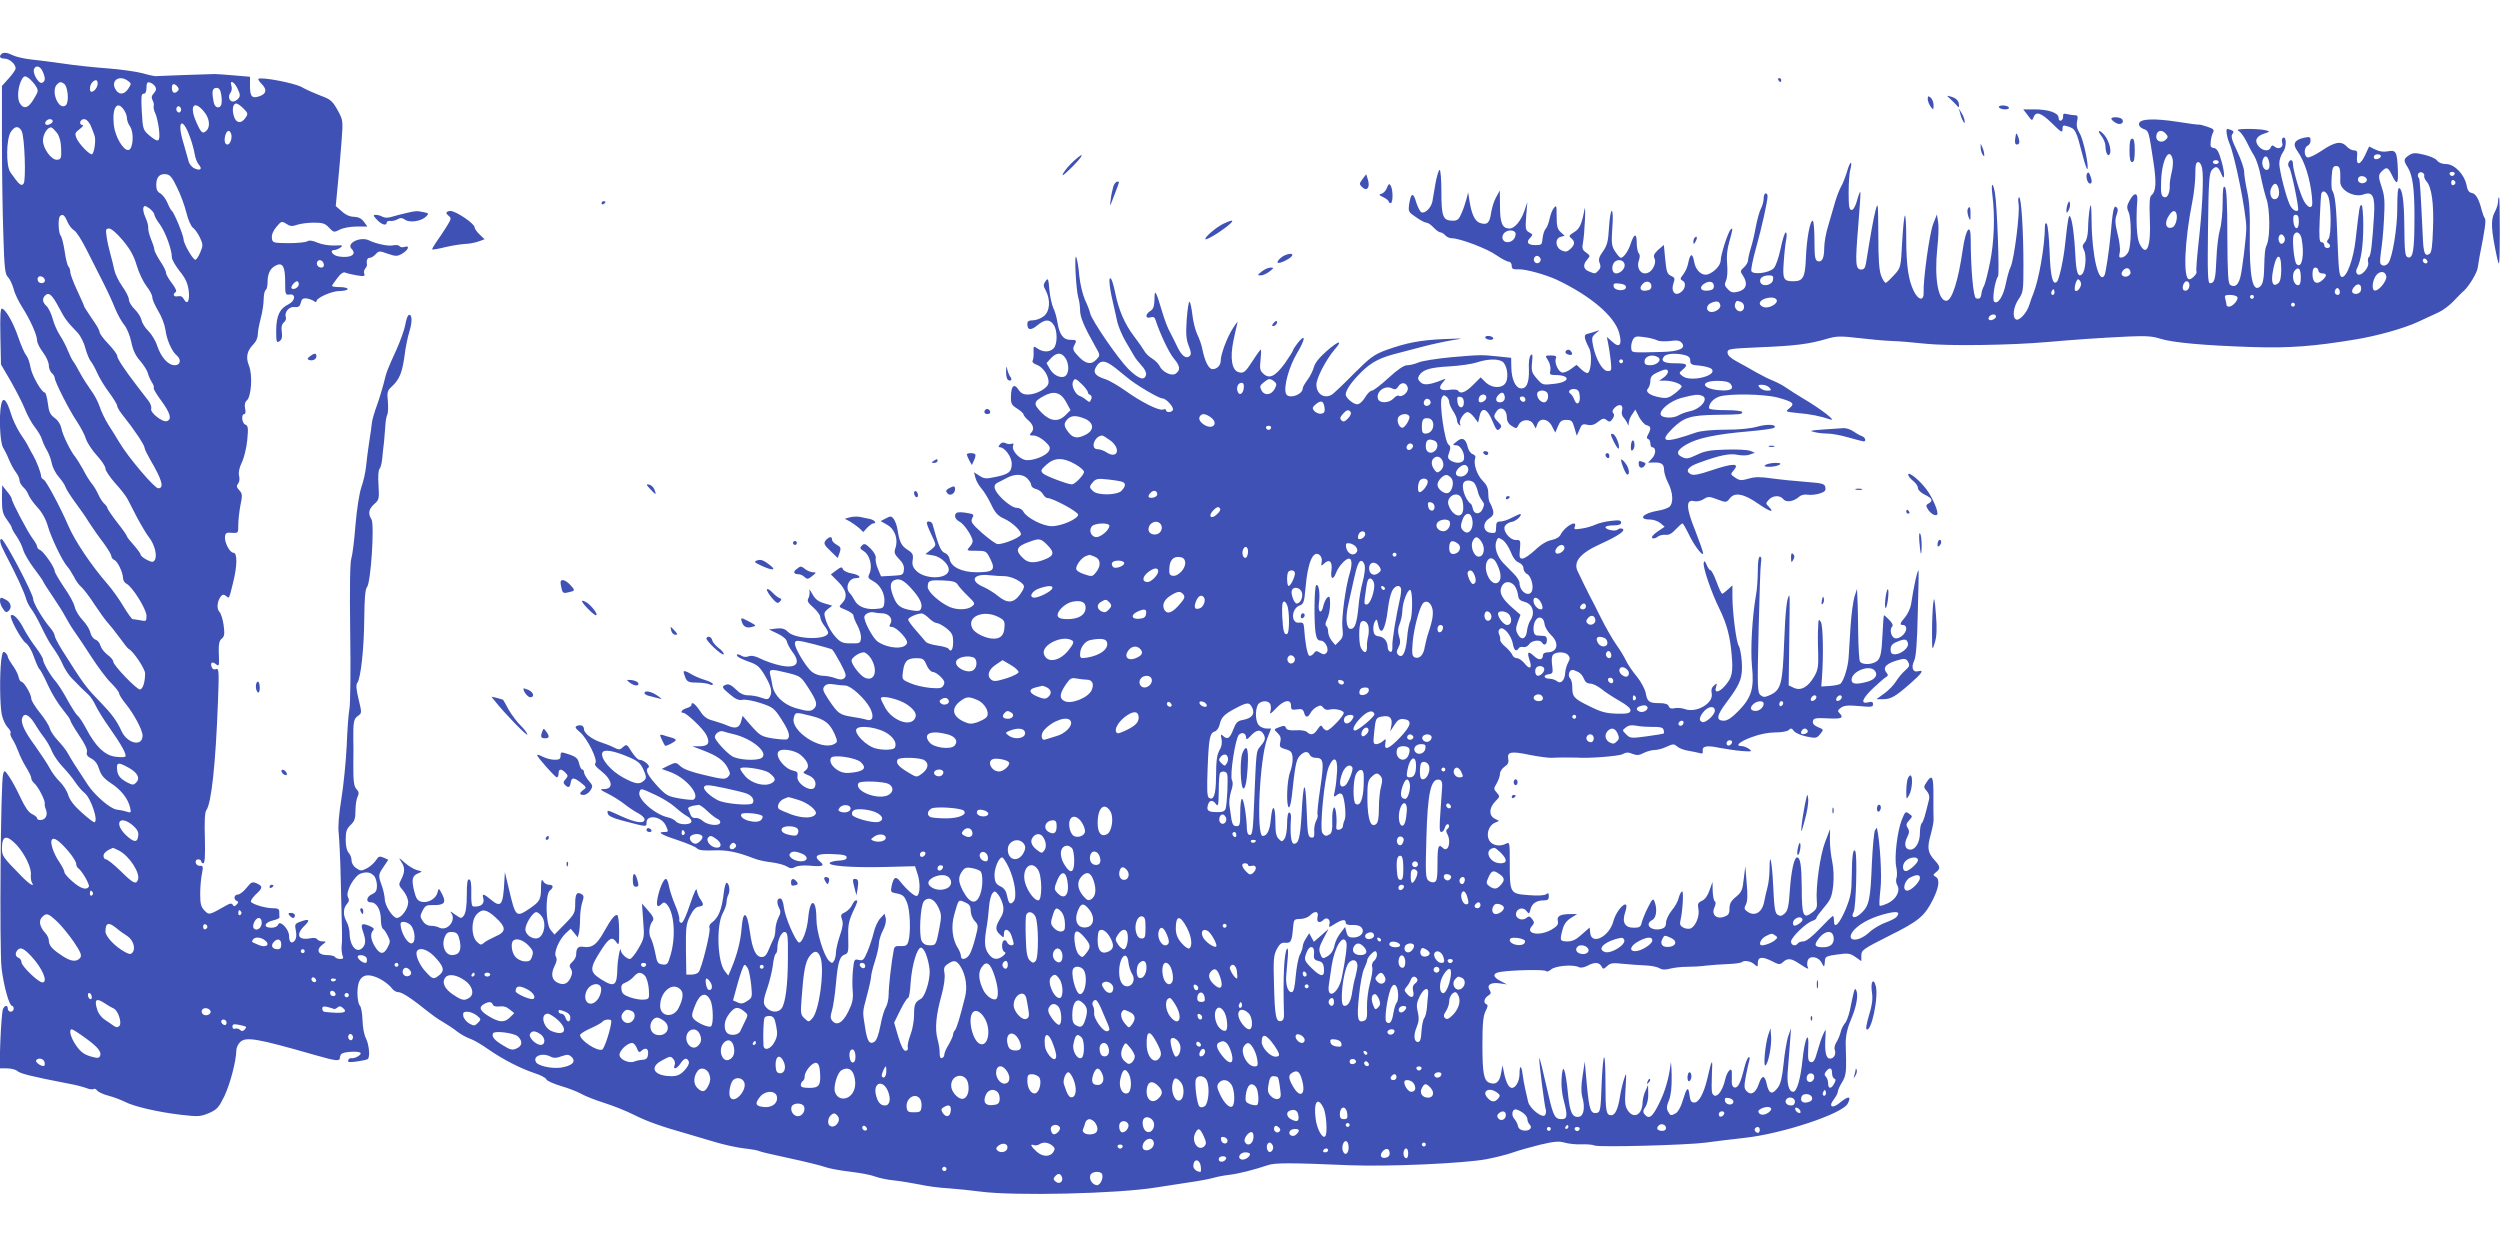 <?xml version="1.0" standalone="no"?>
<!DOCTYPE svg PUBLIC "-//W3C//DTD SVG 20010904//EN"
 "http://www.w3.org/TR/2001/REC-SVG-20010904/DTD/svg10.dtd">
<svg version="1.0" xmlns="http://www.w3.org/2000/svg"
 width="1280pt" height="640pt" viewBox="0 0 1280 640"
 preserveAspectRatio="xMidYMid meet">
<g transform="translate(0,640) scale(0.1,-0.1)"
fill="#3f51b5" stroke="none">
<path d="M7 6123 c-14 -13 -6 -23 16 -23 25 0 57 -28 57 -50 0 -7 -16 -30 -35
-51 l-35 -39 0 -278 c0 -152 3 -369 7 -481 5 -175 9 -206 24 -220 9 -9 22 -36
29 -61 6 -25 27 -67 45 -95 39 -61 75 -140 75 -169 0 -11 14 -39 30 -60 17
-22 30 -52 30 -67 0 -14 7 -32 15 -39 8 -7 15 -18 15 -24 0 -20 75 -167 113
-223 19 -29 41 -69 47 -90 7 -21 32 -59 56 -85 24 -26 44 -56 44 -67 0 -11 22
-43 48 -73 27 -29 56 -66 65 -83 8 -16 31 -60 50 -97 20 -37 47 -83 62 -102
28 -37 41 -93 27 -114 -8 -12 -15 -11 -41 2 -17 9 -31 21 -31 26 0 6 -16 27
-35 49 -19 21 -35 41 -35 45 0 4 -22 36 -50 71 -27 35 -50 69 -50 73 0 5 -7
15 -15 22 -9 7 -23 29 -32 49 -9 20 -24 45 -34 56 -9 11 -29 42 -43 70 -15 27
-33 56 -40 65 -23 26 -66 113 -72 148 -4 19 -17 40 -34 52 -23 17 -30 31 -35
75 -4 30 -11 55 -15 55 -17 0 -67 88 -74 130 -4 25 -14 52 -22 61 -8 9 -26 50
-40 91 -26 77 -67 148 -85 148 -7 0 -9 -47 -7 -143 l3 -143 52 -89 c28 -50 61
-114 72 -143 12 -30 34 -70 50 -90 16 -20 32 -48 36 -62 4 -14 15 -38 25 -55
10 -16 21 -47 25 -67 4 -21 20 -52 36 -70 16 -18 32 -42 35 -53 4 -11 26 -46
49 -77 24 -32 56 -78 71 -103 16 -25 48 -71 72 -102 23 -31 42 -63 42 -70 0
-8 7 -16 15 -20 17 -6 45 -65 45 -94 0 -10 8 -23 18 -28 31 -16 102 -131 102
-164 0 -28 -2 -29 -31 -23 -17 3 -35 6 -40 6 -4 0 -26 30 -48 67 -22 37 -58
87 -80 112 -83 95 -169 223 -202 301 -39 91 -113 229 -125 234 -8 3 -14 12
-14 20 0 15 -24 77 -41 106 -5 8 -15 26 -22 40 -6 14 -27 47 -45 73 -17 27
-39 73 -47 102 -21 69 -40 87 -49 44 -12 -59 -6 -193 9 -219 8 -14 17 -32 21
-40 18 -44 30 -67 46 -89 10 -13 18 -31 18 -41 0 -9 9 -25 20 -35 11 -10 22
-27 26 -39 4 -11 24 -40 45 -63 25 -27 44 -61 55 -100 17 -58 72 -173 98 -203
8 -8 23 -32 34 -52 10 -21 28 -46 40 -55 11 -10 41 -49 66 -88 25 -38 56 -81
69 -95 13 -14 40 -48 61 -77 20 -28 40 -53 44 -55 23 -10 85 -102 85 -126 0
-44 -12 -82 -27 -82 -17 0 -136 124 -136 142 0 8 -13 24 -30 36 -16 12 -32 33
-36 47 -3 13 -15 27 -25 30 -11 4 -22 19 -26 35 -3 16 -21 45 -39 64 -19 20
-37 50 -41 67 -3 18 -28 64 -55 102 -26 39 -48 76 -48 83 0 19 -57 101 -75
108 -8 3 -15 11 -15 17 0 7 -11 26 -24 43 -25 34 -106 187 -106 202 0 5 -11
23 -25 39 l-24 30 -1 -71 c0 -59 4 -75 25 -104 14 -19 25 -37 25 -41 0 -5 11
-25 25 -45 14 -20 29 -52 34 -70 5 -18 30 -61 55 -94 25 -33 46 -63 46 -65 0
-3 21 -37 48 -76 26 -38 56 -86 67 -107 11 -21 32 -56 48 -78 15 -21 54 -79
86 -129 32 -49 76 -109 99 -131 23 -23 42 -47 42 -54 0 -7 15 -31 34 -54 42
-52 86 -134 86 -162 0 -59 -78 -42 -108 23 -23 51 -50 88 -108 148 -74 76 -84
89 -197 268 -20 32 -37 65 -37 72 0 7 -9 24 -20 37 -39 45 -90 130 -90 151 -1
29 -148 307 -162 307 -13 0 -8 -23 15 -68 64 -122 101 -203 112 -242 4 -14 16
-36 26 -49 10 -13 33 -53 50 -89 17 -36 40 -79 52 -96 32 -46 45 -67 62 -106
9 -19 27 -46 40 -60 35 -37 68 -69 89 -88 10 -9 27 -35 37 -57 11 -22 39 -68
64 -103 66 -93 97 -149 86 -156 -5 -4 -29 -3 -53 0 -53 8 -99 53 -146 142 -18
34 -39 65 -46 69 -6 5 -29 40 -50 78 -21 39 -48 81 -60 95 -28 31 -66 97 -66
114 0 7 -17 35 -37 62 -21 27 -49 71 -63 98 -24 47 -53 76 -64 65 -10 -9 53
-126 76 -141 13 -9 31 -39 42 -72 11 -31 24 -60 29 -63 4 -3 24 -39 43 -82 19
-42 53 -97 75 -123 21 -26 39 -51 39 -56 0 -5 20 -40 45 -77 30 -44 44 -74 40
-86 -4 -13 2 -22 23 -33 19 -10 32 -28 40 -55 10 -30 24 -47 60 -71 51 -33 87
-78 98 -124 6 -27 5 -29 -17 -22 -13 5 -37 9 -52 11 -32 4 -110 71 -147 126
-68 103 -86 132 -102 161 -9 17 -33 47 -52 67 -19 20 -38 48 -41 62 -4 14 -26
50 -51 80 -24 30 -44 62 -44 73 0 22 -38 86 -51 86 -5 0 -12 12 -15 28 -4 15
-18 41 -31 58 -12 17 -23 36 -23 41 0 6 -6 16 -14 22 -11 9 -14 1 -20 -41 -8
-73 -7 -224 3 -276 5 -24 18 -53 30 -66 12 -12 18 -25 15 -29 -4 -3 1 -18 10
-32 10 -15 23 -44 31 -65 7 -21 25 -56 39 -79 14 -22 26 -47 26 -55 0 -7 7
-19 16 -27 19 -16 55 -85 53 -102 -1 -7 1 -20 5 -29 12 -27 2 -53 -22 -56 -12
-2 -22 2 -22 8 0 6 -12 16 -26 22 -17 8 -36 35 -58 82 -18 39 -44 88 -58 108
-24 36 -26 36 -32 15 -13 -40 -19 -896 -8 -994 11 -91 39 -193 54 -193 5 0 8
-7 8 -15 0 -8 -7 -15 -15 -15 -8 0 -15 7 -15 15 0 21 -16 19 -25 -2 -4 -10
-10 -82 -13 -160 l-5 -143 38 0 c21 0 46 -6 54 -14 15 -13 71 -27 251 -62 41
-7 87 -19 102 -25 15 -6 31 -8 37 -5 5 4 13 0 18 -7 4 -7 31 -20 58 -27 28 -7
66 -22 86 -32 47 -24 173 -53 288 -66 86 -10 98 -9 141 9 41 18 50 28 79 87
30 64 60 179 61 233 0 14 9 34 20 44 30 28 87 18 380 -66 108 -31 130 -34 130
-16 0 9 5 19 11 23 17 10 89 13 95 3 6 -10 -30 -30 -47 -27 -6 2 -14 -3 -16
-10 -4 -11 5 -12 43 -7 27 4 52 9 56 12 14 8 8 73 -8 106 -10 18 -17 58 -18
94 -1 35 -7 68 -14 75 -7 7 -12 36 -12 65 0 68 25 98 73 87 36 -7 85 -39 105
-66 7 -10 22 -18 32 -18 19 0 69 -33 152 -100 20 -16 53 -40 75 -52 21 -12 54
-34 73 -49 19 -15 49 -31 66 -37 17 -5 60 -30 95 -55 75 -52 163 -97 237 -122
29 -9 56 -23 59 -31 3 -8 37 -23 77 -35 39 -11 86 -30 105 -41 19 -11 71 -31
115 -45 45 -14 112 -41 150 -60 67 -34 143 -61 271 -97 33 -10 98 -29 145 -43
47 -14 115 -29 151 -33 37 -4 71 -10 77 -14 5 -3 74 -19 153 -36 79 -17 160
-37 180 -44 20 -8 79 -19 131 -25 52 -6 110 -17 129 -25 19 -7 63 -17 99 -20
36 -4 94 -14 130 -21 36 -8 101 -17 145 -19 44 -3 118 -11 165 -17 175 -23
700 -11 898 21 31 5 104 16 162 25 58 8 119 20 135 25 17 5 53 12 80 15 50 6
130 27 195 49 36 13 115 13 420 0 196 -8 582 9 701 31 46 9 107 24 134 34 28
10 91 28 140 40 72 17 97 19 125 11 19 -6 58 -10 85 -9 28 1 58 -1 69 -6 23
-10 473 2 571 15 39 6 127 16 196 24 194 21 501 123 529 175 21 40 5 42 -40 5
-39 -33 -61 -20 -30 18 11 15 20 32 20 40 0 7 10 29 22 48 17 28 21 49 20 110
-1 41 -2 82 -2 90 0 40 10 81 29 125 25 58 36 118 26 142 -9 19 -9 19 -34
-101 -6 -27 -17 -57 -25 -65 -8 -9 -18 -29 -22 -46 -4 -16 -14 -40 -22 -52 -8
-13 -12 -30 -8 -38 8 -22 -4 -45 -24 -45 -21 0 -28 33 -24 105 3 50 3 50 -11
20 -8 -16 -21 -56 -30 -88 -12 -45 -20 -58 -33 -55 -14 3 -16 14 -14 68 6 103
-17 60 -29 -55 -10 -99 -29 -165 -48 -165 -23 0 -34 44 -27 114 3 39 8 103 11
141 l5 70 -15 -42 c-7 -24 -18 -86 -23 -139 -7 -69 -15 -103 -29 -122 -29 -39
-46 -34 -57 16 -10 49 -25 50 -41 2 -15 -45 -39 -60 -61 -38 -15 15 -15 24 -5
80 7 35 15 71 18 82 3 11 1 16 -5 12 -5 -3 -15 -27 -21 -53 -19 -77 -32 -104
-50 -101 -12 3 -16 15 -14 51 1 39 -1 46 -12 37 -8 -6 -17 -26 -21 -43 -15
-71 -53 -111 -68 -72 -3 8 -3 52 -1 98 5 84 0 79 -24 -28 -18 -74 -43 -120
-66 -120 -16 0 -21 8 -25 40 -6 46 -14 38 -36 -35 -8 -27 -23 -54 -34 -60 -25
-14 -28 -13 -40 10 -8 14 -7 29 5 56 10 25 15 66 14 128 -1 50 -4 78 -5 61 -9
-75 -28 -142 -60 -206 -34 -69 -51 -82 -74 -54 -9 11 -8 19 4 37 9 13 16 41
15 68 l-1 45 -13 -30 c-8 -16 -14 -43 -15 -58 -1 -65 -45 -89 -76 -42 -14 21
-16 42 -11 113 5 82 4 85 -8 47 -7 -22 -16 -60 -20 -85 -10 -66 -25 -100 -45
-100 -27 0 -30 19 -30 167 0 75 -3 133 -7 129 -5 -4 -10 -69 -13 -144 -4 -123
-7 -137 -24 -140 -32 -6 -39 15 -51 140 l-11 123 -11 -73 c-8 -48 -8 -84 -2
-107 16 -55 8 -99 -17 -103 -33 -5 -46 22 -55 109 -14 144 -29 178 -34 79 -2
-28 3 -74 11 -103 21 -78 19 -97 -10 -97 -34 0 -43 15 -67 120 -12 52 -28 120
-35 150 -7 30 -13 48 -13 40 -1 -24 27 -243 33 -260 3 -8 2 -21 -3 -29 -13
-19 -79 33 -87 68 -3 14 -10 44 -15 66 -5 22 -11 55 -13 73 -6 49 -16 52 -16
4 0 -37 -19 -72 -39 -72 -15 0 -29 25 -39 70 l-9 45 -8 -42 c-8 -44 -27 -59
-59 -47 -29 11 -36 49 -36 195 0 110 4 147 16 172 12 21 13 32 5 35 -17 6 -13
31 8 44 15 9 17 15 7 30 -15 26 8 40 54 33 l35 -5 -32 17 c-42 21 -42 41 0 47
66 10 228 13 233 4 3 -5 15 -1 25 8 22 19 111 27 141 13 10 -6 27 -3 45 6 37
20 60 19 72 -2 9 -17 11 -16 30 1 17 16 30 17 83 11 35 -3 86 -7 113 -8 28 -1
59 -7 71 -14 15 -9 31 -9 57 -2 20 5 58 9 84 9 26 0 71 2 98 6 28 3 78 7 112
8 35 1 66 6 70 9 12 12 46 7 65 -10 17 -15 18 -15 18 6 0 32 22 35 70 11 38
-20 43 -20 59 -6 24 22 42 20 85 -9 40 -27 51 -31 41 -15 -3 6 -3 19 0 31 9
29 56 22 72 -11 13 -25 14 -24 17 15 1 17 11 21 63 28 56 8 66 6 93 -13 l30
-21 0 29 c0 27 8 33 143 101 151 75 181 100 224 186 30 61 36 102 15 115 -16
9 -16 11 0 24 24 18 23 30 -7 62 -35 38 -39 63 -20 130 9 33 16 68 15 79 -1
11 -1 64 -1 118 1 101 -6 116 -35 72 -16 -24 -15 -27 1 -45 11 -12 15 -28 12
-42 -22 -90 -29 -114 -38 -123 -5 -5 -9 -27 -9 -50 0 -46 -22 -85 -49 -85 -27
0 -34 27 -17 62 12 23 13 34 4 48 -10 15 -9 23 7 40 18 20 18 21 -1 34 -17 13
-20 11 -37 -32 -23 -58 -39 -194 -28 -242 4 -19 5 -44 1 -55 -4 -11 -2 -28 4
-37 17 -28 -4 -71 -47 -92 -21 -10 -41 -16 -43 -13 -3 3 -1 41 4 84 8 65 -2
243 -18 313 0 3 -5 -2 -10 -11 -5 -9 -12 -85 -16 -170 -7 -183 -14 -216 -53
-253 -33 -32 -58 -28 -40 6 12 23 19 292 8 310 -11 18 -17 -23 -18 -125 -1
-85 -5 -107 -31 -172 -33 -77 -60 -104 -60 -60 0 14 -2 25 -6 25 -3 0 -33 -29
-67 -65 -39 -41 -70 -65 -84 -65 -12 0 -25 -5 -28 -10 -11 -17 -35 -11 -35 9
0 21 76 95 109 106 11 3 21 10 21 15 0 5 18 29 39 54 34 40 40 54 47 112 4 42
2 88 -5 123 -7 31 -12 81 -12 111 l1 55 -25 -65 c-26 -67 -49 -231 -43 -304 3
-32 -1 -42 -25 -59 -44 -34 -52 -15 -52 126 -1 114 -7 157 -24 157 -15 0 -30
-70 -37 -167 -5 -83 -11 -106 -26 -120 -15 -13 -23 -15 -36 -7 -14 9 -18 34
-23 143 -6 132 -19 191 -19 90 0 -30 -5 -72 -11 -94 -6 -22 -13 -53 -16 -70
-10 -57 -49 -80 -87 -52 -16 11 -17 17 -7 36 8 15 10 48 4 109 l-7 87 -8 -65
c-6 -57 -11 -68 -40 -92 -25 -20 -33 -35 -33 -60 0 -26 -5 -34 -28 -42 -39
-14 -66 12 -49 48 7 16 8 28 2 31 -6 4 -10 27 -11 53 l-1 47 -15 -43 c-9 -27
-24 -48 -39 -54 -21 -10 -23 -16 -18 -43 7 -36 -15 -89 -41 -99 -9 -3 -26 -1
-37 5 -15 8 -19 17 -14 37 12 51 17 154 8 148 -6 -3 -13 -18 -17 -33 -3 -16
-19 -45 -36 -65 -16 -20 -29 -48 -29 -62 0 -19 -7 -27 -24 -32 -53 -13 -89 23
-46 46 21 11 26 56 11 95 -7 17 -11 13 -33 -30 -14 -27 -28 -62 -32 -77 -5
-24 -12 -28 -41 -28 -45 0 -61 27 -45 76 7 20 9 38 6 41 -13 13 -54 -40 -65
-82 -20 -80 -112 -127 -119 -62 l-3 28 -40 -35 c-29 -27 -48 -36 -74 -36 -39
0 -40 5 -24 63 7 26 21 44 42 57 l32 20 -30 0 c-56 0 -75 -10 -69 -35 4 -18
-2 -26 -31 -44 -61 -36 -138 -23 -102 17 13 15 14 20 2 36 -12 15 -17 17 -29
7 -22 -19 -58 -4 -54 22 4 27 38 35 54 12 12 -16 14 -15 20 9 7 30 31 46 68
46 20 0 26 5 26 21 0 16 -3 19 -13 11 -8 -7 -42 -9 -91 -5 -95 7 -96 9 -96
164 0 107 0 109 -20 99 -32 -17 -73 -8 -86 19 -16 30 -1 75 29 88 l22 10 -23
12 c-30 16 -28 55 4 88 24 24 24 26 8 44 -17 19 -17 21 -1 48 9 16 17 38 17
50 0 11 11 27 24 36 17 11 22 22 18 40 -6 36 15 40 110 20 46 -9 97 -16 113
-15 31 2 106 2 128 1 55 -5 216 7 235 18 18 10 30 10 51 1 21 -8 33 -8 57 5
16 8 41 15 56 15 15 0 43 8 62 17 32 15 37 15 53 1 10 -9 36 -19 58 -22 22 -4
48 -9 58 -12 14 -4 17 -1 15 12 -4 24 23 29 86 15 28 -5 78 -13 111 -16 55 -4
58 -3 41 10 -11 8 -28 15 -39 15 -36 0 -11 23 52 46 40 15 85 24 120 24 32 0
63 5 70 13 10 10 15 9 25 -5 7 -10 36 -23 65 -29 48 -10 52 -9 70 12 19 24 19
24 -11 36 -20 9 -28 18 -26 30 3 16 13 18 76 15 71 -4 84 2 60 27 -11 10 -9
15 7 27 16 12 36 14 93 9 62 -6 72 -5 72 9 0 12 -6 15 -25 10 -41 -10 -31 19
26 73 28 26 57 52 65 56 12 7 12 12 3 23 -23 28 1 50 73 68 21 5 30 2 38 -14
9 -16 6 -24 -15 -42 -15 -13 -36 -38 -47 -56 -11 -19 -39 -47 -61 -63 l-40
-29 32 0 c42 0 63 12 138 77 65 57 77 75 43 66 -27 -7 -36 21 -19 55 9 19 15
94 18 242 4 118 5 217 4 219 -5 7 -25 -83 -38 -171 -3 -21 -17 -51 -30 -67
-29 -34 -31 -41 -10 -41 8 0 15 -8 15 -18 0 -25 -34 -55 -57 -50 -20 4 -30 45
-15 60 6 6 1 18 -15 34 -13 13 -25 24 -27 24 -2 0 -5 -47 -8 -105 -4 -83 -9
-109 -23 -125 -20 -23 -79 -27 -92 -7 -4 6 -8 71 -9 142 -1 72 -2 153 -4 180
l-2 50 -13 -40 c-7 -23 -16 -90 -20 -150 -4 -61 -8 -132 -10 -160 -3 -50 -24
-118 -41 -135 -5 -5 -29 -10 -54 -12 l-45 -3 3 40 c9 115 6 271 -5 290 -11 18
-13 15 -14 -25 -2 -25 -2 -83 0 -130 2 -73 -1 -91 -21 -125 -31 -53 -67 -73
-103 -57 l-27 13 3 229 c2 127 3 230 1 230 -12 0 -21 -73 -27 -235 -8 -215
-16 -246 -69 -272 -30 -14 -37 -14 -52 -2 -16 13 -17 40 -10 329 4 173 9 330
12 348 4 20 2 32 -5 32 -7 0 -11 -26 -11 -73 0 -40 -4 -98 -10 -128 -19 -111
-28 -274 -20 -359 12 -114 -2 -161 -68 -229 -34 -35 -58 -51 -75 -51 -43 0
-39 26 15 97 70 93 81 124 76 205 -3 37 -10 73 -15 80 -13 16 -33 173 -33 253
l0 58 -23 -21 c-13 -12 -26 -22 -30 -22 -3 0 -16 27 -28 60 -12 33 -26 60 -31
60 -4 0 -14 12 -20 28 -9 21 -12 23 -15 10 -5 -22 39 -151 79 -232 39 -79 56
-143 64 -237 8 -91 3 -117 -32 -158 -31 -37 -59 -42 -48 -9 6 21 5 22 -10 8
-12 -9 -16 -22 -12 -41 10 -50 -80 -102 -139 -79 -14 5 -37 7 -51 4 -17 -4
-26 -1 -30 10 -4 11 -19 16 -48 16 -53 0 -62 7 -70 52 -4 20 -24 58 -46 85
-22 26 -47 63 -56 83 -9 19 -31 55 -49 80 -18 25 -54 88 -80 140 -26 52 -51
102 -56 110 -4 8 -18 35 -30 60 -12 25 -25 53 -30 62 -26 51 9 95 118 144 90
41 130 69 109 77 -7 3 -18 1 -23 -4 -12 -12 -63 -1 -63 12 0 5 18 9 40 9 28 0
40 4 40 15 0 11 -11 13 -52 8 -29 -3 -65 -12 -79 -19 -15 -7 -46 -17 -70 -20
-37 -6 -42 -5 -36 9 15 39 -50 3 -72 -39 -6 -14 -24 -24 -47 -29 -23 -4 -54
-22 -84 -51 -26 -24 -55 -44 -65 -44 -15 0 -17 7 -13 48 4 45 3 48 -20 47 -33
0 -71 49 -56 73 6 9 22 19 35 20 21 4 52 32 44 40 -1 2 -20 -6 -41 -17 -21
-12 -49 -21 -61 -21 -19 0 -23 -5 -23 -31 0 -27 -3 -30 -27 -27 -40 4 -45 50
-9 73 21 14 25 23 20 44 -4 14 -11 30 -15 36 -5 5 -9 26 -9 47 0 28 -7 45 -30
68 -29 30 -47 87 -37 114 4 9 -2 17 -13 21 -10 3 -21 19 -25 35 -10 44 -28 54
-56 30 -24 -19 -24 -19 -2 -20 23 0 47 -49 37 -75 -7 -18 -44 -19 -68 -2 -14
10 -15 17 -6 41 8 23 7 31 -4 40 -19 15 -48 213 -34 239 7 15 12 16 24 6 8 -6
14 -19 14 -28 0 -9 9 -29 20 -46 11 -16 20 -38 20 -47 0 -9 5 -20 12 -24 7 -4
8 -3 4 5 -10 15 20 61 38 61 8 0 23 -12 34 -27 l20 -27 7 32 c11 52 39 42 66
-23 20 -48 25 -53 37 -41 12 12 11 17 -7 35 -25 25 -26 31 -7 57 20 27 51 7
51 -32 0 -20 8 -34 25 -45 23 -15 26 -14 35 5 15 31 61 33 76 4 l12 -22 8 22
c13 35 55 29 75 -10 l17 -33 14 33 c11 26 19 32 43 32 26 0 31 -5 41 -40 l12
-41 14 31 c11 28 16 31 41 25 21 -4 36 0 55 16 23 18 30 19 43 8 14 -11 18
-10 30 6 9 12 10 22 4 30 -7 8 -4 17 9 29 24 22 44 12 36 -16 -4 -11 -1 -27 8
-36 8 -9 17 -24 20 -32 4 -11 6 -9 6 5 1 11 8 31 18 44 l16 24 19 -38 c11 -20
28 -40 39 -42 22 -6 24 -16 8 -46 -9 -16 -9 -22 0 -25 6 -2 11 -12 11 -23 0
-10 4 -19 9 -19 20 0 21 -34 0 -56 l-21 -23 29 1 c40 1 53 -8 53 -38 0 -14 9
-43 20 -65 27 -51 29 -108 6 -125 -10 -7 -37 -16 -59 -19 -76 -13 -103 -45
-38 -45 16 0 39 -8 52 -18 l22 -19 -37 -25 c-23 -16 -33 -29 -26 -33 6 -4 18
-1 27 7 9 7 27 11 40 10 16 -3 33 6 52 27 16 17 32 31 35 31 4 0 17 -24 31
-52 26 -57 75 -122 75 -100 0 7 -19 60 -41 117 -47 116 -48 160 -5 149 14 -3
34 1 48 10 23 15 29 15 71 -1 45 -17 46 -17 65 7 25 31 72 22 147 -31 56 -39
84 -47 51 -13 -16 15 -16 18 0 35 21 23 57 25 75 3 14 -18 54 -12 81 13 10 9
28 13 44 10 14 -2 41 0 60 6 26 8 33 15 30 31 -3 19 -12 22 -102 29 -54 4
-133 12 -175 18 -57 8 -85 8 -117 -2 -36 -10 -45 -10 -67 5 -25 16 -25 19 -11
35 37 41 2 41 -114 2 -62 -21 -90 -26 -103 -19 -31 16 -15 39 43 59 106 39
159 49 198 40 22 -4 48 -4 62 2 l25 9 -25 10 c-14 5 -70 8 -125 6 -81 -2 -109
-8 -148 -27 -40 -19 -53 -22 -73 -12 -36 16 -29 36 20 65 56 33 153 53 315 67
69 6 130 14 135 19 17 17 -35 20 -85 6 -34 -10 -93 -16 -163 -16 -68 0 -126
-6 -151 -14 -163 -57 -194 -52 -122 20 58 57 93 68 222 70 130 2 135 2 135 14
0 6 -35 10 -85 10 -53 0 -85 4 -85 11 0 23 21 47 51 58 49 17 233 14 303 -5
78 -22 87 -30 58 -54 -22 -18 -22 -18 45 -25 61 -5 115 -16 162 -32 42 -15
-45 53 -139 108 -30 18 -68 42 -85 54 -16 12 -46 27 -65 35 -19 7 -59 27 -89
44 -29 17 -74 42 -100 56 -31 17 -46 31 -46 45 0 19 9 20 165 27 177 7 252 16
343 43 51 15 70 15 165 4 59 -7 136 -14 172 -15 36 -1 112 -8 170 -14 116 -12
432 -8 625 9 148 13 267 21 412 28 88 4 123 2 163 -11 62 -20 224 -35 475 -43
187 -6 315 4 525 39 111 18 252 58 320 90 36 16 83 39 106 49 22 10 56 36 75
56 20 21 43 45 53 53 27 24 69 93 72 120 2 14 6 39 9 55 28 140 35 188 27 198
-5 7 -12 26 -16 42 -13 54 -30 84 -50 87 -15 2 -23 14 -28 43 -12 54 -62 105
-104 105 -20 0 -38 7 -46 18 -7 10 -37 23 -67 30 -46 11 -57 10 -77 -3 -28
-18 -29 -27 -7 -61 25 -39 35 -106 35 -249 0 -179 -7 -222 -35 -212 -13 4 -16
33 -17 167 -1 118 -10 182 -26 187 -7 2 -10 -30 -10 -99 1 -102 -25 -259 -46
-285 -13 -17 -35 -17 -41 0 -2 7 0 35 4 62 5 28 12 100 15 162 5 88 3 121 -10
159 -20 59 -20 69 0 88 23 23 31 20 50 -19 27 -57 34 -50 31 27 -4 92 -9 102
-53 93 -22 -4 -44 0 -64 10 l-30 15 -21 -45 c-24 -51 -46 -55 -41 -7 3 26 0
32 -16 32 -10 0 -27 9 -37 20 -27 30 -61 24 -127 -21 -33 -22 -66 -38 -74 -35
-19 7 -18 52 1 60 8 3 15 15 15 26 0 19 -4 21 -32 15 -51 -11 -62 -32 -35 -69
37 -52 65 -141 74 -233 4 -43 2 -53 -10 -53 -9 0 -23 15 -32 33 -20 38 -55
158 -55 187 0 11 -4 20 -9 20 -13 0 -21 -26 -11 -36 11 -11 53 -215 46 -221
-10 -10 -31 5 -42 28 -20 42 -54 177 -54 212 0 19 9 45 19 58 19 25 19 85 -1
73 -5 -3 -6 -14 -3 -25 8 -23 -19 -37 -39 -20 -10 9 -15 8 -20 -4 -8 -21 -39
-19 -60 4 -25 28 -16 52 24 66 33 11 34 12 10 18 -14 4 -54 7 -90 7 -51 -1
-61 -3 -47 -11 10 -6 27 -30 38 -52 11 -23 29 -57 40 -74 11 -18 27 -65 34
-105 8 -40 21 -92 29 -116 18 -48 20 -192 3 -232 -11 -26 -12 -36 -15 -137 -1
-41 -7 -67 -18 -78 -41 -40 -58 47 -55 270 2 97 -2 163 -13 213 -9 40 -16 87
-16 103 0 16 -16 63 -36 105 -27 57 -33 78 -24 88 8 10 7 15 -6 20 -8 3 -18 6
-20 6 -9 0 -3 -41 10 -72 29 -67 86 -352 87 -433 1 -40 -21 -221 -31 -256 -11
-40 -28 -52 -51 -38 -11 7 -14 53 -15 249 0 169 -4 244 -12 252 -9 9 -12 -9
-12 -78 0 -50 -6 -113 -14 -140 -8 -27 -16 -94 -18 -149 -4 -103 -9 -125 -33
-125 -11 0 -13 48 -10 281 3 247 6 284 21 300 20 22 31 17 46 -19 19 -49 21
-3 2 63 -14 49 -23 65 -39 67 -16 2 -19 9 -16 33 1 17 7 38 12 47 7 13 2 19
-29 29 -20 7 -40 12 -44 11 -4 -1 -52 5 -106 14 -123 19 -195 16 -200 -8 -2
-12 6 -21 22 -28 28 -10 27 -8 51 -165 17 -111 14 -155 -10 -175 -9 -8 -11
-38 -8 -118 7 -146 -16 -202 -52 -131 -15 28 -20 120 -12 223 3 41 -16 42 -38
2 -16 -29 -17 -39 -7 -61 16 -34 15 -173 -1 -205 -7 -14 -21 -26 -31 -28 -16
-3 -18 1 -13 25 4 15 -1 58 -11 95 -13 54 -14 74 -5 98 8 22 8 32 -2 40 -12
10 -18 -16 -29 -145 -7 -76 -25 -195 -31 -205 -29 -48 -64 98 -66 275 -1 88
-3 101 -10 65 -4 -25 -8 -69 -8 -99 -1 -35 -7 -61 -17 -72 -13 -14 -13 -21 -4
-40 14 -25 8 -105 -9 -122 -21 -21 -31 7 -35 94 -5 98 -15 178 -26 199 -8 14
-12 -5 -26 -135 -8 -81 -31 -186 -42 -197 -22 -22 -34 25 -38 154 -3 73 -9
137 -15 143 -5 5 -9 0 -9 -15 -1 -103 -31 -274 -60 -345 -5 -11 -14 -36 -20
-56 -12 -41 -53 -85 -69 -74 -19 11 -12 65 14 103 24 35 25 44 25 173 0 178
-11 349 -22 349 -5 0 -6 -15 -3 -34 8 -42 -22 -281 -40 -321 -8 -16 -19 -56
-25 -87 -13 -65 -42 -110 -60 -92 -11 11 4 108 20 129 8 11 -5 368 -16 428
-11 60 -21 51 -13 -11 14 -110 9 -241 -12 -345 -11 -55 -25 -110 -31 -121 -7
-12 -12 -29 -13 -38 -2 -24 -11 -32 -28 -25 -14 5 -27 157 -27 305 0 83 -25
51 -40 -51 -23 -163 -56 -267 -85 -267 -42 0 -62 117 -46 270 6 52 8 112 4
134 l-6 38 -19 -48 c-19 -48 -52 -287 -49 -352 2 -45 -28 -40 -51 9 -27 55
-38 131 -38 267 0 69 -3 122 -7 118 -4 -4 -10 -65 -14 -137 -7 -129 -7 -130
-41 -167 -18 -20 -37 -38 -42 -40 -5 -2 -16 14 -24 35 -11 28 -15 84 -15 212
-1 163 -2 171 -14 125 -11 -42 -26 -128 -49 -271 -4 -24 -10 -33 -24 -33 -30
0 -32 29 -16 220 8 96 13 177 11 178 -2 2 -10 -18 -17 -45 -8 -29 -19 -48 -28
-48 -12 0 -15 18 -15 90 0 50 4 103 9 118 4 15 6 30 3 33 -3 4 -13 -18 -21
-47 -9 -29 -22 -62 -29 -73 -7 -12 -21 -46 -30 -76 -9 -30 -25 -86 -36 -124
-12 -37 -21 -89 -21 -115 0 -54 -12 -76 -34 -68 -13 5 -16 24 -16 107 0 55 -4
100 -9 100 -14 0 -31 -93 -35 -194 -4 -97 -14 -116 -65 -116 -50 0 -55 11 -48
102 3 45 9 98 13 116 3 17 2 32 -3 32 -5 0 -17 -37 -26 -82 -10 -48 -25 -91
-36 -102 -24 -24 -106 -34 -114 -14 -3 8 8 62 24 119 29 103 59 238 59 265 0
8 -4 14 -10 14 -5 0 -10 -11 -10 -25 0 -15 -6 -38 -14 -53 -8 -15 -19 -57 -26
-92 -6 -36 -18 -86 -26 -111 -8 -26 -14 -54 -14 -62 0 -9 -9 -25 -21 -36 -20
-18 -20 -20 -4 -44 25 -39 16 -69 -24 -80 -28 -7 -38 -5 -54 12 -17 17 -19 24
-10 44 7 14 9 50 6 84 -4 40 0 78 11 115 18 64 20 76 7 63 -14 -14 -51 -130
-51 -158 0 -24 -31 -59 -64 -71 -31 -11 -65 19 -72 64 -8 46 -20 44 -30 -5 -3
-20 -15 -46 -25 -59 -18 -23 -18 -26 -3 -34 20 -11 11 -48 -16 -62 -27 -15
-45 11 -32 49 9 25 7 30 -13 39 -19 9 -23 21 -29 84 l-7 74 -29 -25 c-21 -20
-26 -30 -19 -44 10 -18 -4 -55 -25 -69 -37 -25 -72 14 -54 61 5 16 5 28 -2 35
-5 5 -10 30 -10 54 0 50 -13 48 -31 -6 -12 -38 -36 -72 -51 -72 -4 0 -17 15
-29 33 -18 28 -19 42 -14 120 4 53 3 87 -3 87 -5 0 -11 -38 -14 -85 -4 -71 -9
-90 -30 -121 -21 -29 -25 -42 -18 -60 7 -17 5 -28 -6 -39 -18 -18 -16 -18 -48
-5 -30 11 -33 35 -9 62 16 18 15 19 -6 35 -19 13 -22 21 -16 52 4 20 8 72 10
116 2 44 1 69 -2 55 -14 -77 -25 -102 -54 -119 -26 -16 -28 -20 -14 -31 20
-17 19 -33 -5 -55 -17 -15 -24 -16 -45 -7 -32 15 -35 61 -5 69 l21 6 -21 19
c-16 15 -20 31 -20 80 0 57 -1 60 -15 42 -8 -10 -17 -35 -21 -54 -4 -19 -12
-42 -19 -50 -8 -8 -15 -31 -17 -50 -3 -33 -5 -35 -37 -35 -39 0 -49 15 -26 38
14 15 14 17 -5 27 -19 10 -21 18 -16 83 l6 72 -15 -44 c-17 -51 -50 -91 -76
-91 -37 0 -49 27 -49 113 l-1 82 -19 -35 c-11 -19 -22 -56 -26 -82 -7 -51 -21
-62 -58 -49 -25 10 -41 43 -52 111 l-7 45 -9 -35 c-5 -19 -16 -52 -25 -72 -13
-31 -21 -38 -44 -38 -51 0 -59 20 -59 146 0 63 -4 114 -9 114 -5 0 -14 -30
-21 -67 -6 -38 -14 -80 -16 -94 -6 -32 -38 -64 -56 -56 -7 2 -19 26 -27 51
-15 53 -27 50 -36 -9 -5 -38 -4 -41 35 -67 22 -16 46 -28 53 -28 8 0 24 -11
37 -25 13 -14 29 -25 36 -25 6 0 17 -7 24 -15 7 -8 22 -15 34 -15 40 0 181
-53 228 -87 26 -18 55 -33 63 -33 8 0 15 -9 15 -20 0 -17 6 -20 38 -19 35 1
135 -27 192 -53 173 -82 296 -186 320 -272 17 -62 2 -81 -36 -45 l-27 24 7
-35 c4 -19 10 -59 13 -87 5 -49 4 -53 -15 -53 -26 0 -59 56 -74 123 -10 48 -9
52 13 71 20 16 21 18 4 11 -11 -4 -30 -10 -43 -13 -25 -5 -24 -19 5 -76 16
-32 9 -126 -10 -126 -6 0 -21 9 -33 21 l-22 21 -30 -22 c-17 -13 -38 -20 -46
-17 -20 8 -38 51 -30 72 5 11 -1 15 -25 15 -31 0 -31 0 -15 -25 9 -14 14 -36
12 -50 -5 -22 -2 -25 23 -25 81 0 80 -36 -2 -45 -60 -7 -61 -7 -90 26 -26 30
-29 39 -25 83 4 39 3 47 -7 37 -7 -7 -11 -36 -9 -74 2 -68 -13 -101 -45 -95
-25 5 -44 49 -45 107 l-1 49 -66 7 c-90 9 -89 9 -241 -4 -74 -7 -150 -19 -168
-27 -18 -8 -44 -14 -57 -14 -17 0 -49 -22 -96 -65 -39 -36 -77 -65 -85 -65 -8
0 -24 -16 -35 -35 -12 -20 -29 -35 -40 -35 -20 0 -59 33 -59 50 0 23 31 67 82
117 50 49 95 72 178 93 19 5 78 20 130 34 52 14 124 29 160 35 60 9 56 9 -45
5 -122 -5 -195 -19 -300 -57 -61 -23 -80 -37 -165 -122 -52 -53 -102 -100
-110 -105 -39 -24 -80 2 -80 51 0 33 49 127 92 178 46 52 24 49 -39 -6 -38
-33 -60 -61 -66 -83 -5 -18 -19 -47 -33 -65 -13 -18 -24 -37 -24 -43 0 -34
-75 -58 -86 -27 -13 34 16 139 57 207 43 72 46 104 4 53 -13 -17 -24 -34 -25
-39 0 -4 -19 -34 -42 -67 -49 -66 -78 -81 -109 -53 -18 16 -20 26 -15 72 3 28
4 52 1 52 -2 0 -20 -24 -39 -54 -40 -62 -49 -70 -76 -61 -33 11 -43 72 -25
160 9 42 18 84 21 93 3 9 -7 -3 -23 -28 -30 -46 -63 -134 -63 -167 0 -24 -19
-43 -42 -43 -20 0 -40 42 -52 103 -4 21 -16 55 -26 75 -10 21 -21 65 -25 100
-4 34 -10 64 -15 67 -4 2 -10 -38 -14 -90 -5 -75 -3 -102 10 -135 12 -29 14
-44 6 -52 -18 -18 -41 -1 -63 44 -11 24 -29 59 -39 78 -11 19 -29 67 -40 105
-32 108 -39 118 -39 63 -1 -37 -6 -51 -21 -60 -27 -17 -27 -41 0 -33 14 5 22
1 26 -12 23 -72 71 -173 96 -201 31 -37 33 -58 6 -76 -21 -13 -68 10 -82 42
-6 11 -22 27 -38 37 -15 9 -33 26 -39 38 -7 12 -31 47 -54 77 -46 60 -78 134
-95 220 -6 30 -15 62 -20 70 -15 24 -12 -31 6 -108 8 -37 20 -87 25 -112 6
-24 25 -69 42 -98 18 -30 37 -63 44 -75 6 -11 24 -34 38 -49 15 -15 25 -36 23
-45 -7 -35 -37 -25 -92 29 -54 55 -185 246 -194 283 -2 11 -14 43 -27 70 -12
28 -25 82 -29 122 -3 39 -10 82 -15 95 -12 31 -2 -168 10 -206 5 -16 9 -45 9
-65 0 -35 22 -86 77 -183 26 -46 27 -47 8 -67 -26 -30 -56 -26 -93 14 -27 28
-31 38 -23 54 16 29 14 31 -19 31 -36 0 -56 27 -66 90 -4 25 -13 58 -21 73 -7
15 -17 57 -20 92 -5 59 -7 64 -20 45 -12 -17 -12 -24 2 -49 25 -49 20 -106
-11 -130 -15 -12 -40 -21 -55 -21 -22 0 -29 -5 -29 -19 0 -32 18 -34 51 -7 38
32 63 33 83 4 21 -29 21 -102 0 -122 -20 -20 -53 -20 -81 -1 -22 15 -22 15
-21 -18 1 -19 -2 -39 -5 -44 -4 -6 6 -16 22 -21 33 -12 64 -61 59 -94 -4 -26
-62 -58 -105 -58 -24 0 -37 7 -49 26 -22 33 -37 18 -38 -36 -1 -36 3 -44 32
-62 17 -11 32 -24 32 -29 0 -5 11 -19 25 -31 27 -24 32 -47 13 -66 -9 -9 -6
-12 14 -12 15 0 39 -13 58 -30 26 -24 29 -33 21 -48 -14 -27 -87 -54 -122 -47
-34 8 -70 50 -62 72 4 11 2 14 -8 11 -8 -3 -21 -2 -30 3 -11 6 -21 4 -29 -6
-9 -11 -9 -15 -1 -15 25 0 61 -49 61 -83 0 -43 -14 -55 -83 -69 -48 -10 -58
-10 -82 6 l-28 18 7 -28 c4 -16 18 -40 30 -54 13 -14 35 -50 50 -81 21 -45 35
-60 66 -74 45 -20 95 -69 86 -84 -12 -18 -100 -52 -121 -46 -11 3 -46 29 -79
58 -52 47 -57 56 -48 74 10 19 8 21 -29 27 -22 4 -44 4 -50 1 -17 -11 -9 -35
14 -46 22 -10 67 -77 67 -100 0 -7 -7 -21 -17 -31 -15 -17 -14 -18 35 -18 50
0 52 -1 72 -41 29 -57 17 -69 -70 -69 -76 0 -132 28 -138 68 -2 13 -13 27 -25
31 -20 8 -31 33 -63 149 -2 6 -10 12 -19 12 -16 0 -14 -9 26 -94 12 -27 12
-30 -15 -51 l-28 -22 40 -7 c44 -7 89 -54 78 -82 -16 -41 -122 -39 -164 3 -19
19 -23 32 -19 56 4 27 0 35 -26 52 -32 20 -42 40 -52 105 -3 19 -12 43 -19 53
-12 15 -16 16 -40 3 l-27 -14 35 -20 c39 -23 56 -75 40 -120 -7 -21 -4 -30 19
-54 20 -20 27 -36 25 -55 -3 -27 -6 -28 -60 -31 l-57 -3 -16 38 c-9 21 -14 46
-11 56 2 10 -8 29 -26 48 -27 26 -33 28 -45 16 -12 -12 -11 -16 11 -30 30 -20
44 -77 28 -113 -10 -21 -8 -25 18 -39 37 -19 62 -66 58 -108 -3 -30 -5 -32
-48 -35 -52 -3 -90 14 -106 47 -6 12 -17 28 -23 34 -26 26 -6 77 31 77 34 0
18 17 -21 24 -21 3 -41 13 -45 21 -5 14 -10 13 -34 -5 l-28 -21 38 -38 c43
-43 49 -80 19 -110 -18 -18 -18 -19 20 -34 21 -9 39 -21 39 -29 0 -7 9 -31 21
-52 11 -21 19 -50 17 -65 -3 -24 -6 -26 -52 -25 -42 0 -53 5 -80 35 -17 19
-38 54 -46 78 -13 42 -13 44 8 62 l23 18 -41 12 c-31 9 -47 22 -61 48 -11 20
-18 28 -15 18 3 -10 1 -27 -4 -38 -9 -16 -5 -24 25 -50 19 -17 35 -39 35 -49
0 -9 9 -29 20 -43 11 -14 20 -30 20 -36 0 -39 -166 -36 -206 4 -16 16 -30 20
-59 17 l-38 -5 44 -21 c26 -12 46 -29 48 -41 2 -11 14 -33 27 -51 48 -62 21
-90 -66 -70 -30 7 -73 22 -95 33 -27 14 -47 18 -61 13 -11 -5 -27 -4 -35 1
-20 13 -35 11 -21 -3 6 -6 33 -18 59 -27 40 -14 52 -24 80 -71 33 -57 39 -84
23 -110 -7 -12 -14 -12 -43 -2 -18 7 -48 12 -66 12 -23 0 -42 9 -63 30 -21 21
-36 29 -49 25 -27 -9 -24 -16 19 -51 28 -24 45 -31 64 -27 15 3 57 -5 93 -17
63 -21 69 -26 106 -83 39 -60 48 -90 29 -102 -5 -3 -37 -1 -72 4 -59 10 -66
14 -110 63 l-46 53 -7 -27 c-9 -34 -27 -41 -68 -24 -17 8 -51 19 -75 26 -32 8
-49 20 -68 50 -26 38 -44 51 -44 30 0 -5 -11 -12 -25 -16 -23 -6 -36 -24 -16
-24 16 0 102 -82 117 -112 21 -41 12 -58 -33 -59 l-38 0 55 -21 c71 -27 107
-52 126 -90 14 -27 14 -32 1 -46 -14 -13 -26 -13 -117 9 -67 15 -110 31 -125
45 -24 22 -25 22 -61 5 l-36 -18 47 -17 c80 -31 152 -118 116 -140 -4 -3 -37
0 -72 6 -58 10 -68 15 -112 62 -51 56 -66 84 -47 96 13 8 -24 40 -47 40 -7 0
-24 18 -39 41 -24 39 -26 40 -44 24 -16 -15 -21 -15 -47 -2 -15 8 -46 20 -68
27 -43 14 -85 46 -85 66 0 18 -15 25 -35 18 -13 -6 -11 -11 15 -33 37 -32 93
-144 78 -159 -6 -6 3 -19 27 -37 61 -48 70 -95 16 -95 -22 0 -20 -3 20 -23 25
-12 63 -36 85 -53 21 -17 54 -39 72 -48 17 -9 32 -23 32 -31 0 -24 -44 -18
-117 15 -77 35 -75 35 -71 14 2 -11 27 -23 73 -35 129 -34 125 -34 125 -11 0
44 77 33 99 -15 15 -32 14 -33 -11 -33 -36 0 -8 -16 79 -44 45 -15 86 -33 92
-40 8 -9 33 -12 84 -10 69 3 121 -8 207 -41 19 -8 60 -17 90 -20 30 -4 65 -13
78 -21 17 -11 27 -12 44 -3 12 7 43 9 72 7 67 -7 82 -1 54 21 -35 29 -15 42
65 38 55 -2 72 -6 72 -17 0 -10 -12 -15 -38 -16 -21 -1 -43 -6 -48 -11 -16
-16 106 -26 281 -22 l155 4 13 -40 c15 -45 13 -107 -4 -112 -11 -4 -53 33 -87
76 -21 27 -32 20 -42 -26 -6 -30 -5 -32 29 -38 29 -6 37 -14 50 -46 16 -41 20
-153 7 -199 -6 -20 -13 -25 -39 -24 -26 2 -33 -2 -36 -20 -12 -60 -26 -186
-26 -226 0 -25 -7 -55 -14 -66 -8 -12 -21 -54 -28 -94 -9 -47 -20 -77 -31 -84
-25 -16 -37 2 -48 75 -13 83 -14 72 10 163 12 44 21 87 21 96 0 10 9 46 20 80
11 34 20 75 20 89 0 15 9 45 20 66 13 24 18 49 15 63 l-6 24 -22 -24 c-13 -14
-28 -47 -34 -74 -6 -27 -21 -70 -32 -97 -18 -42 -23 -47 -44 -42 -23 6 -24 3
-30 -52 -3 -32 -4 -80 -1 -108 3 -41 -1 -60 -23 -105 -29 -58 -59 -74 -82 -46
-10 12 -10 23 -2 49 6 19 16 82 21 140 10 113 19 142 48 151 15 5 17 17 15 82
-2 64 2 86 22 131 28 60 29 63 17 63 -5 0 -14 -11 -20 -25 -7 -14 -23 -30 -36
-36 -21 -10 -23 -15 -15 -37 7 -18 4 -40 -11 -83 -11 -33 -20 -71 -20 -87 0
-15 -5 -34 -10 -42 -8 -13 -11 -13 -26 1 -27 28 -64 149 -64 214 0 106 -33
110 -42 5 -6 -66 -33 -134 -49 -125 -19 13 -69 128 -75 177 -4 31 -11 48 -20
48 -17 0 -18 -24 -4 -51 8 -14 7 -27 -5 -48 -8 -17 -15 -44 -15 -61 0 -16 -4
-38 -10 -48 -5 -9 -16 -34 -24 -54 -11 -27 -21 -38 -35 -38 -31 0 -49 37 -62
132 -14 104 -35 111 -42 15 -5 -64 -22 -132 -51 -202 l-17 -40 -19 24 c-37 50
-43 232 -10 294 11 20 20 46 20 58 0 11 4 28 9 38 11 19 4 61 -9 61 -4 0 -10
-19 -13 -42 -11 -96 -27 -136 -65 -164 -9 -6 -13 -18 -9 -27 6 -17 -40 -204
-56 -224 -5 -7 -21 -13 -36 -13 l-27 0 -2 127 c-1 114 1 133 21 173 15 30 29
46 45 48 26 4 27 10 8 38 -8 11 -16 31 -18 44 -2 18 -12 -3 -35 -70 -19 -58
-36 -95 -44 -95 -8 0 -13 8 -11 18 2 9 -8 43 -22 75 -13 31 -27 74 -31 95 -3
20 -10 37 -16 37 -12 0 -34 -52 -43 -102 -7 -39 1 -47 22 -26 10 10 15 9 26
-2 38 -41 47 -163 20 -257 -14 -50 -18 -54 -42 -51 -24 3 -28 9 -37 58 -6 30
-16 65 -23 77 -13 23 -8 67 11 90 6 9 0 24 -24 50 l-32 37 6 -88 c7 -86 6 -89
-24 -142 -17 -30 -37 -54 -44 -54 -16 0 -45 27 -46 43 -2 30 -17 -43 -18 -90
-2 -91 -14 -100 -82 -58 -63 40 -62 56 3 157 37 56 53 64 73 35 14 -20 15 -16
15 55 0 42 -4 79 -9 82 -11 7 -31 -17 -70 -87 -36 -64 -60 -81 -102 -75 -29 5
-39 -6 -39 -41 0 -10 -9 -26 -19 -35 -16 -15 -18 -22 -8 -36 8 -14 8 -25 -1
-45 -15 -32 -36 -41 -66 -27 -31 14 -37 45 -17 85 12 24 14 38 7 49 -12 20 16
87 51 120 l25 23 18 -22 18 -22 6 22 c3 12 6 45 6 73 0 28 5 66 11 84 9 26 9
34 -2 41 -25 16 -34 3 -34 -47 0 -47 -3 -54 -53 -105 l-53 -54 -20 24 c-25 30
-28 181 -4 201 21 17 19 30 -5 30 -10 0 -24 8 -29 18 -8 13 -10 7 -11 -30 0
-63 -5 -73 -57 -109 -72 -48 -73 -47 -109 106 l-19 80 -3 -50 c-6 -121 -17
-135 -70 -90 -35 29 -45 31 -38 8 9 -30 -11 -48 -51 -44 -8 1 -11 23 -10 68 1
45 -2 68 -10 70 -10 4 -13 -17 -13 -79 0 -57 -5 -90 -14 -104 -14 -19 -15 -18
-48 5 -18 14 -27 17 -19 8 30 -37 -18 -98 -61 -76 -9 5 -28 9 -42 9 -16 0 -32
9 -41 24 -15 22 -15 27 -1 54 13 26 21 29 55 28 56 -1 67 13 45 55 -18 34 -18
34 -24 9 -8 -32 -49 -55 -82 -47 -21 6 -28 16 -38 57 -14 58 -9 77 22 89 22 9
22 9 -7 16 -16 4 -45 22 -64 39 -29 26 -32 27 -18 6 21 -31 21 -53 2 -91 -15
-29 -15 -31 10 -60 14 -17 25 -43 25 -58 0 -34 -35 -81 -58 -81 -22 1 -62 64
-62 98 -1 15 -7 45 -15 67 -19 53 -19 56 9 97 l24 36 -24 11 c-21 9 -26 7 -40
-15 -10 -14 -30 -32 -46 -40 -27 -14 -32 -14 -54 1 -14 9 -24 25 -24 40 0 13
-7 30 -15 39 -9 9 -15 34 -15 67 0 42 5 56 25 75 20 19 25 32 25 74 0 28 5 60
11 71 8 16 7 25 -6 39 -13 14 -16 39 -16 121 1 57 1 115 0 129 -1 92 2 110 23
124 21 15 21 15 4 86 -12 49 -14 75 -7 83 18 22 35 178 36 329 1 105 5 151 14
162 20 23 39 321 23 347 -19 29 -14 53 14 78 25 22 26 27 22 97 -3 41 -1 77 5
83 5 5 12 29 14 53 2 24 6 61 9 83 2 22 5 60 7 85 1 25 6 50 10 57 4 7 5 36 3
66 -5 48 -3 57 20 78 39 36 53 70 65 156 5 43 17 101 26 129 16 51 12 91 -6
80 -5 -4 -12 -25 -16 -49 -4 -23 -24 -80 -45 -127 -48 -105 -51 -113 -66 -175
-7 -27 -22 -77 -34 -110 -12 -33 -24 -73 -26 -90 -1 -16 -8 -61 -14 -100 -6
-38 -13 -95 -16 -125 -3 -30 -14 -77 -24 -105 -10 -30 -23 -109 -30 -194 -6
-79 -16 -155 -21 -170 -7 -16 -9 -152 -6 -376 3 -193 1 -371 -4 -395 -5 -25
-11 -110 -14 -190 -4 -80 -16 -201 -27 -269 -13 -80 -18 -143 -14 -175 3 -28
9 -143 11 -256 7 -281 8 -291 4 -325 -1 -16 1 -38 5 -48 6 -13 3 -17 -12 -17
-12 0 -24 5 -27 10 -3 6 -22 10 -41 10 -45 0 -57 26 -25 52 23 17 23 18 3 18
-12 0 -24 5 -28 11 -3 6 -19 9 -35 5 -63 -12 -77 19 -29 65 31 30 22 37 -25
19 -25 -9 -27 -14 -20 -46 4 -22 2 -41 -6 -50 -16 -19 -29 -8 -29 24 0 35 -47
83 -56 58 -4 -10 -18 -16 -35 -16 -42 0 -37 26 7 37 19 4 35 11 35 16 -1 4 -1
16 -1 27 0 16 -7 20 -34 20 -34 0 -94 17 -110 31 -5 5 5 21 22 38 38 35 39 43
7 58 -23 10 -28 8 -53 -23 -15 -19 -35 -34 -44 -34 -20 0 -24 -26 -5 -33 9 -4
9 -7 -1 -18 -10 -11 -15 -11 -20 -2 -6 9 -13 9 -32 -2 -90 -51 -89 -51 -113
-27 -18 19 -22 34 -22 85 0 34 4 81 9 104 7 36 6 41 -10 40 -10 -1 -20 6 -22
16 -2 10 3 17 12 17 9 0 16 -4 16 -10 0 -5 5 -10 11 -10 8 0 10 39 8 128 -3
83 0 134 7 143 26 34 48 234 60 557 6 157 5 172 -10 166 -10 -4 -18 0 -22 10
-9 23 2 31 21 16 17 -14 18 -14 15 66 -1 36 3 54 15 64 14 11 16 24 10 69 -4
30 -14 61 -22 69 -15 16 -11 56 9 80 8 9 14 9 25 1 17 -15 15 -18 36 66 22 88
23 155 2 155 -19 0 -47 55 -43 83 2 18 9 22 36 19 32 -2 32 -1 32 41 0 24 5
69 11 100 11 51 10 60 -6 77 -14 15 -15 23 -6 34 7 8 9 25 5 40 -4 16 1 41 14
68 12 24 24 76 28 115 6 62 4 74 -10 79 -18 7 -22 54 -5 54 6 0 8 11 4 28 -4
19 -1 33 8 41 24 19 31 130 12 178 -18 44 -11 77 25 113 11 11 20 32 20 48 0
15 7 52 15 82 8 30 15 74 15 97 0 23 5 45 10 48 6 3 10 22 10 41 0 42 13 70
41 84 35 19 49 -3 49 -82 0 -66 1 -69 23 -66 33 5 29 -33 -6 -50 -45 -22 -62
-58 -63 -133 0 -60 2 -66 17 -56 12 8 15 20 12 47 -4 25 0 40 10 49 9 7 13 19
11 26 -10 25 15 56 43 53 21 -2 28 2 33 22 5 20 11 24 31 22 13 -2 30 -9 37
-14 7 -6 12 -6 12 -1 0 18 78 53 119 53 22 0 41 5 41 10 0 6 -18 10 -40 10
-22 0 -40 3 -40 6 0 3 12 21 27 40 18 24 31 33 42 28 9 -4 35 -10 59 -14 36
-6 42 -4 37 8 -3 8 -1 20 5 27 6 7 10 17 9 21 -4 21 2 34 14 34 8 0 21 8 31
19 16 17 19 17 61 2 41 -14 48 -14 72 -1 33 19 44 45 15 36 -11 -4 -23 -2 -27
4 -3 5 -18 7 -32 4 -23 -6 -86 7 -123 25 -43 22 -119 -14 -90 -43 29 -29 -5
-49 -66 -39 -32 5 -50 33 -21 33 7 0 21 6 31 13 14 11 10 12 -31 10 -27 -1
-64 5 -86 14 -27 12 -44 14 -55 7 -9 -5 -53 -9 -97 -9 -78 1 -80 2 -83 27 -2
16 7 37 23 56 25 30 27 31 51 16 19 -13 30 -14 55 -5 18 6 56 11 86 11 45 0
58 -4 78 -26 23 -24 25 -25 54 -10 17 9 55 16 86 16 l56 0 -18 25 c-13 17 -28
24 -50 25 -21 0 -44 10 -63 28 l-31 27 11 115 c6 63 15 162 19 220 8 104 7
106 -21 157 -26 46 -36 55 -86 73 -31 12 -75 31 -97 44 -37 21 -210 54 -222
42 -3 -2 5 -14 16 -25 28 -28 26 -49 -6 -62 -42 -16 -53 -5 -53 49 l0 49 -82
7 c-46 4 -90 7 -98 7 -53 -1 -297 -10 -305 -11 -5 0 -35 6 -65 15 -30 8 -111
20 -180 25 -69 5 -172 16 -230 25 -58 8 -132 18 -165 21 -33 4 -72 13 -87 20
-30 15 -51 18 -61 7z m211 -88 c16 -35 15 -52 -3 -59 -17 -6 -49 48 -41 70 9
22 32 16 44 -11z m-67 -38 c8 -7 23 -23 32 -37 15 -24 14 -27 -10 -67 -28 -48
-53 -55 -73 -19 -13 25 -8 83 11 118 11 21 18 22 40 5z m504 -11 c18 -13 18
-15 2 -40 -22 -33 -50 -33 -67 -1 -23 44 22 73 65 41z m-155 -14 c0 -19 -18
-42 -32 -42 -12 0 -9 35 4 48 17 17 28 15 28 -6z m-173 0 c21 -13 28 -95 10
-111 -36 -30 -79 73 -45 107 14 14 19 14 35 4z m467 -14 c8 -13 6 -21 -6 -35
-12 -13 -14 -23 -7 -36 6 -10 8 -23 6 -30 -2 -7 1 -23 8 -37 7 -14 15 -51 19
-82 7 -67 -1 -72 -51 -30 -30 26 -32 31 -37 120 -4 76 -3 92 9 92 10 0 15 11
15 31 0 23 4 30 16 27 9 -2 22 -11 28 -20z m423 -13 c13 -28 14 -37 3 -50 -7
-8 -19 -15 -27 -15 -19 0 -28 27 -13 45 6 8 9 23 5 35 -11 34 14 23 32 -15z
m-308 11 c8 -10 8 -16 -2 -25 -16 -13 -27 -5 -27 21 0 21 13 23 29 4z m224
-42 c3 -19 3 -42 0 -50 -8 -22 -32 -17 -38 9 -12 58 -9 77 14 77 13 0 20 -10
24 -36z m113 -69 c24 -24 25 -28 11 -48 -22 -33 -50 -28 -60 10 -10 34 -4 63
13 63 6 0 22 -11 36 -25z m-612 -7 c9 -12 16 -32 16 -43 0 -11 7 -31 16 -43
21 -30 16 -116 -8 -120 -25 -5 -68 66 -75 126 -10 90 16 131 51 80z m291 -8
c-5 -8 -11 -8 -17 -2 -6 6 -7 16 -3 22 5 8 11 8 17 2 6 -6 7 -16 3 -22z m119
-1 c28 -32 34 -77 14 -97 -20 -20 -28 -14 -53 43 -37 82 -12 116 39 54z m-774
-49 c0 -12 -28 -25 -36 -17 -9 9 6 27 22 27 8 0 14 -5 14 -10z m194 -22 c8
-18 17 -43 21 -55 7 -26 -4 -93 -15 -93 -15 0 -66 54 -78 82 -10 24 -8 29 16
47 15 11 21 21 15 21 -21 0 -14 30 7 30 12 0 24 -12 34 -32z m509 -61 c11 -29
21 -68 24 -87 3 -19 12 -43 21 -53 20 -23 8 -33 -23 -19 -14 7 -27 23 -30 39
-4 15 -16 58 -27 95 -34 112 -3 133 35 25z m-862 32 c15 -29 23 -250 10 -269
-12 -16 -24 -5 -68 58 -23 33 -21 170 2 206 21 32 40 33 56 5z m182 -11 c12
-17 19 -44 20 -79 2 -48 0 -54 -19 -57 -29 -4 -74 56 -74 99 0 33 26 72 44 66
5 -2 18 -15 29 -29z m890 -2 c8 -21 -4 -56 -19 -56 -15 0 -18 27 -8 54 8 20
20 21 27 2z m9907 -2 c11 -12 11 -18 -2 -30 -18 -18 -48 -8 -48 15 0 33 28 42
50 15z m34 -129 c3 -13 1 -44 -5 -67 -6 -24 -10 -52 -10 -63 2 -36 -9 -65 -23
-65 -20 0 -24 17 -21 86 4 106 42 176 59 109z m1066 16 c0 -12 -28 -22 -34
-12 -3 5 -3 11 1 15 9 9 33 7 33 -3z m-576 -17 c10 -27 7 -54 -8 -54 -17 0
-28 27 -21 51 8 23 21 24 29 3z m-254 -14 c0 -5 -7 -10 -15 -10 -8 0 -15 5
-15 10 0 6 7 10 15 10 8 0 15 -4 15 -10z m-85 -33 c9 -44 0 -222 -19 -386 -8
-74 -13 -138 -10 -142 5 -9 -23 -39 -37 -39 -32 0 -25 194 16 399 8 40 15 102
15 137 0 49 3 64 15 64 8 0 17 -14 20 -33z m707 -19 c0 -18 1 -39 0 -47 -2
-45 71 -85 121 -66 45 16 58 -10 52 -109 -9 -142 -16 -206 -26 -212 -5 -3 -7
-15 -4 -27 7 -28 -39 -77 -56 -60 -7 7 -7 17 -1 29 21 40 32 119 32 219 0 59
-4 105 -9 105 -10 0 -11 -9 -30 -175 -11 -102 -46 -197 -71 -193 -13 3 -16 33
-22 188 -6 175 -12 232 -27 255 -4 6 -5 36 -3 68 3 48 7 57 23 57 14 0 19 -8
21 -32z m430 -17 c-2 -8 4 -21 12 -30 26 -29 38 -114 33 -241 -3 -90 -7 -124
-18 -130 -23 -15 -31 4 -34 82 -11 230 -15 302 -20 306 -12 13 -4 33 13 30 9
-2 16 -10 14 -17z m156 8 c-2 -6 -8 -10 -13 -10 -5 0 -11 4 -13 10 -2 6 4 11
13 11 9 0 15 -5 13 -11z m-11662 -68 c18 -35 39 -93 48 -129 9 -37 24 -71 34
-78 10 -7 26 -30 36 -51 16 -35 16 -41 1 -76 -8 -20 -20 -37 -25 -37 -12 0
-60 82 -60 104 0 20 -49 139 -60 146 -4 3 -15 22 -23 42 -8 20 -25 41 -36 48
-15 7 -21 20 -21 43 0 40 17 59 50 55 20 -2 32 -16 56 -67z m11212 42 c5 -17
-26 -29 -40 -15 -6 6 -7 15 -3 22 9 14 37 9 43 -7z m454 -18 c0 -5 -5 -11 -11
-13 -6 -2 -11 4 -11 13 0 9 5 15 11 13 6 -2 11 -8 11 -13z m-906 -30 c8 -31
-1 -55 -20 -55 -20 0 -29 35 -16 60 14 27 28 25 36 -5z m255 -42 c15 -41 16
-197 1 -216 -9 -10 -10 -17 -2 -22 15 -9 12 -25 -5 -25 -8 0 -15 7 -15 15 0 8
-6 15 -14 15 -11 0 -13 23 -9 118 3 64 6 123 8 130 7 21 25 13 36 -15z
m-11131 -91 c0 -7 13 -31 30 -53 28 -40 60 -127 60 -167 0 -11 18 -42 39 -69
30 -37 42 -62 47 -100 7 -54 -7 -78 -25 -44 -7 13 -17 17 -31 14 -21 -5 -28
11 -10 22 6 4 -2 22 -20 45 -16 21 -30 45 -30 53 0 9 -13 36 -30 60 -16 25
-30 52 -30 60 0 8 -8 32 -17 53 -9 22 -15 47 -14 57 1 10 -5 34 -14 53 -9 20
-14 42 -11 50 5 13 9 12 31 -3 13 -10 25 -24 25 -31z m10353 5 c8 -22 -4 -65
-20 -71 -34 -13 -44 23 -17 62 17 25 30 28 37 9z m-10798 -42 c8 -19 24 -39
35 -45 11 -6 39 -50 63 -98 24 -48 63 -124 85 -168 23 -45 51 -106 62 -135 12
-29 32 -65 45 -81 14 -16 30 -55 37 -88 8 -42 22 -71 45 -97 18 -21 36 -49 40
-63 3 -14 13 -35 21 -48 8 -12 12 -25 9 -28 -3 -3 14 -33 39 -66 46 -63 55
-95 29 -104 -21 -9 -88 44 -81 63 3 8 -3 27 -14 41 -12 15 -40 52 -63 82 -61
80 -97 134 -97 148 0 7 -20 35 -45 61 -25 26 -45 53 -45 60 0 6 -9 25 -20 41
-11 17 -29 43 -40 60 -11 16 -20 31 -20 34 0 3 -16 38 -35 79 -19 41 -35 83
-35 93 0 11 -4 24 -10 30 -5 5 -14 40 -19 78 -6 38 -15 74 -20 79 -12 12 -15
90 -4 100 13 14 24 6 38 -28z m11425 -1 c0 -45 -24 -42 -28 4 -2 24 1 32 12
32 12 0 16 -10 16 -36z m-11141 -95 c37 -44 56 -78 71 -128 11 -38 34 -85 50
-106 17 -21 30 -47 30 -58 0 -11 14 -42 30 -69 17 -27 33 -70 37 -96 6 -51 33
-111 57 -131 26 -22 20 -51 -9 -51 -34 0 -70 40 -90 99 -8 26 -29 60 -45 76
-16 15 -32 40 -35 55 -3 15 -19 41 -35 56 -16 16 -30 38 -30 50 0 11 -15 42
-34 68 -19 27 -37 65 -41 85 -4 20 -13 56 -20 81 -7 25 -16 64 -19 88 -6 37
-4 42 13 42 11 0 40 -25 70 -61z m7131 33 c0 -23 -19 -42 -42 -42 -24 0 -34
26 -18 45 18 22 60 19 60 -3z m4024 -23 c16 -83 2 -159 -26 -131 -12 12 -23
124 -15 146 11 27 34 18 41 -15z m-87 5 c8 -22 -15 -44 -26 -25 -10 16 -4 41
10 41 5 0 12 -7 16 -16z m-3811 -105 c10 -17 -13 -36 -27 -22 -12 12 -4 33 11
33 5 0 12 -5 16 -11z m3794 -58 c0 -39 -5 -63 -15 -71 -25 -21 -37 -1 -30 48
16 105 45 120 45 23z m747 33 c-9 -9 -28 6 -21 18 4 6 10 6 17 -1 6 -6 8 -13
4 -17z m-10769 -7 c2 -10 -3 -17 -12 -17 -18 0 -29 16 -21 31 9 14 29 6 33
-14z m6660 -1 c4 -20 -21 -46 -44 -46 -18 0 -25 29 -13 51 13 25 52 22 57 -5z
m2590 -38 c4 -19 -27 -33 -41 -19 -7 7 -6 16 3 26 15 18 34 15 38 -7z m872
-29 c0 -27 -4 -39 -14 -39 -25 0 -36 56 -14 78 18 18 28 4 28 -39z m90 36 c0
-8 9 -15 20 -15 25 0 25 -12 0 -35 -28 -25 -50 -13 -50 30 0 24 4 35 15 35 8
0 15 -7 15 -15z m348 -31 c3 -23 -42 -78 -61 -71 -16 5 -9 57 11 80 20 22 46
18 50 -9z m-11988 -20 c0 -16 -26 -19 -35 -4 -3 6 -4 14 0 20 8 13 35 1 35
-16z m8848 4 c-4 -29 -55 -39 -65 -13 -7 20 12 35 45 35 19 0 23 -5 20 -22z
m1576 -15 c7 -17 -18 -52 -29 -41 -8 8 5 58 15 58 4 0 11 -8 14 -17z m-9124
-8 c0 -16 -27 -32 -37 -21 -7 7 16 36 28 36 5 0 9 -7 9 -15z m6925 -10 c0 -14
-8 -21 -27 -23 -30 -4 -38 14 -16 36 18 18 43 10 43 -13z m320 0 c0 -15 -8
-21 -32 -23 -37 -4 -46 19 -15 37 25 15 47 9 47 -14z m2435 6 c0 -22 -15 -35
-29 -27 -13 9 -1 46 15 46 8 0 14 -9 14 -19z m-2885 -11 c0 -23 -59 -20 -63 3
-3 15 2 18 30 15 21 -2 33 -8 33 -18z m3763 -16 c-4 -21 -39 -26 -45 -8 -2 7
4 19 13 28 19 20 38 8 32 -20z m-108 -10 c0 -14 -12 -19 -23 -8 -9 9 4 35 14
28 5 -3 9 -12 9 -20z m-1464 -11 c-10 -10 -19 5 -10 18 6 11 8 11 12 0 2 -7 1
-15 -2 -18z m-10215 -66 c32 -61 41 -73 96 -130 15 -16 33 -51 40 -80 8 -28
20 -58 28 -67 7 -8 22 -35 33 -60 11 -25 38 -70 61 -100 22 -30 41 -61 41 -68
0 -8 15 -32 34 -55 53 -66 106 -146 106 -159 0 -7 14 -35 30 -63 60 -102 72
-145 40 -145 -19 0 -155 160 -199 235 -13 22 -38 63 -56 90 -17 28 -38 70 -45
94 -8 24 -28 62 -45 84 -16 22 -41 61 -55 87 -14 26 -30 54 -36 61 -6 8 -18
33 -27 55 -9 23 -27 57 -40 77 -13 19 -30 57 -37 84 -7 26 -21 56 -32 66 -21
20 -23 38 -7 54 19 19 35 5 70 -60z m11154 52 c8 -12 -23 -49 -42 -49 -7 0
-13 3 -13 8 0 4 -3 17 -6 30 -6 19 -3 22 24 22 17 0 34 -5 37 -11z m85 1 c0
-5 -4 -10 -10 -10 -5 0 -10 5 -10 10 0 6 5 10 10 10 6 0 10 -4 10 -10z m-2443
-17 c6 -18 -39 -43 -65 -36 -12 3 -22 12 -22 19 0 28 79 43 87 17z m-289 -26
c4 -18 -33 -41 -54 -33 -22 8 -17 36 9 46 28 11 41 8 45 -13z m106 17 c20 -8
21 -40 2 -47 -19 -7 -40 18 -32 38 6 17 8 17 30 9z m2836 -14 c0 -5 -4 -10
-10 -10 -5 0 -10 5 -10 10 0 6 5 10 10 10 6 0 10 -4 10 -10z m-1530 -60 c0
-12 -28 -25 -36 -17 -9 9 6 27 22 27 8 0 14 -5 14 -10z m-1736 -122 c10 -6 40
-7 66 -4 37 5 50 3 61 -10 23 -27 -14 -44 -103 -46 -160 -4 -153 -5 -156 19
-2 12 2 31 8 43 10 18 17 20 58 14 26 -3 56 -11 66 -16z m-3030 -90 c17 -24
21 -65 7 -86 -15 -25 -63 -10 -84 26 l-19 33 23 25 c28 30 53 31 73 2z m3176
13 c17 -5 25 -14 24 -28 0 -18 7 -22 48 -25 27 -3 54 -10 61 -17 34 -34 -107
-69 -148 -37 -20 16 -20 16 2 35 29 25 20 31 -43 31 -56 0 -73 12 -54 35 13
16 66 18 110 6z m-141 -10 c22 -14 -5 -41 -40 -41 -22 0 -29 5 -29 19 0 28 40
40 69 22z m-799 -21 c24 -13 36 -74 21 -106 -15 -34 -72 -34 -106 0 l-24 24
-39 -39 c-39 -39 -65 -48 -77 -29 -4 6 -23 7 -44 4 -47 -7 -61 8 -34 38 18 21
18 21 -2 13 -65 -26 -95 -29 -112 -12 -14 13 -15 21 -7 35 19 29 56 41 154 46
52 3 115 12 140 20 54 18 104 20 130 6z m620 0 c0 -5 -4 -10 -10 -10 -5 0 -10
5 -10 10 0 6 5 10 10 10 6 0 10 -4 10 -10z m-2598 -35 c23 -19 50 -41 58 -47
43 -37 163 -108 182 -108 19 0 61 -47 53 -60 -8 -13 -35 -13 -35 0 0 5 -7 7
-16 3 -20 -7 -111 38 -194 98 -36 25 -82 52 -102 58 -53 17 -64 35 -44 66 22
34 46 31 98 -10z m2828 -19 c0 -7 -10 -21 -22 -29 l-23 -16 32 0 c38 -1 83
-17 83 -30 0 -5 -16 -21 -35 -36 -30 -22 -42 -26 -74 -20 -53 9 -80 29 -63 46
6 7 12 25 12 39 0 20 8 30 33 42 42 20 57 21 57 4z m-2999 -65 c16 -16 29 -34
29 -39 0 -6 5 -12 12 -14 7 -3 9 -12 5 -22 -7 -17 -9 -17 -25 -4 -9 8 -25 18
-35 21 -21 8 -42 50 -34 71 9 22 14 20 48 -13z m982 17 c14 -11 15 -17 4 -38
-17 -33 -52 -38 -68 -9 -10 20 -9 25 11 41 26 21 31 22 53 6z m2337 -13 c21
-26 1 -38 -57 -33 -93 8 -100 48 -9 48 35 0 58 -5 66 -15z m-2492 -22 c-3 -30
-23 -41 -31 -18 -9 21 2 45 20 45 10 0 13 -9 11 -27z m840 0 c3 -22 -30 -49
-47 -39 -5 3 -16 -3 -26 -14 -22 -24 -70 -26 -79 -4 -14 37 35 75 72 55 14 -7
21 -5 31 10 15 26 45 21 49 -8z m1852 2 c11 -13 9 -15 -13 -15 -13 0 -30 7
-37 15 -11 13 -9 15 13 15 13 0 30 -7 37 -15z m-972 -39 c5 -40 -14 -57 -27
-24 -5 15 -15 29 -21 33 -16 10 0 26 23 23 16 -2 23 -11 25 -32z m-164 9 c7
-20 -3 -45 -18 -45 -18 0 -36 21 -36 42 0 23 45 25 54 3z m-2466 -42 l23 -43
-25 -25 c-37 -37 -77 -33 -121 10 -46 47 -45 58 10 88 51 28 86 18 113 -30z
m2244 35 c8 -21 -2 -38 -23 -38 -21 0 -25 20 -7 38 15 15 25 15 30 0z m-92
-13 c0 -16 -27 -32 -37 -22 -3 4 -3 13 0 22 8 20 37 20 37 0z m1104 9 c38 -14
-6 -69 -64 -80 -19 -4 -45 -14 -57 -21 -25 -16 -85 -14 -90 4 -8 24 51 72 107
86 66 17 83 19 104 11z m-1219 -34 c0 -36 -29 -33 -33 3 -3 23 0 28 15 25 12
-2 18 -12 18 -28z m315 14 c0 -17 -22 -14 -28 4 -2 7 3 12 12 12 9 0 16 -7 16
-16z m-485 -15 c0 -7 -8 -15 -17 -17 -18 -3 -25 18 -11 32 10 10 28 1 28 -15z
m-543 -29 c2 -19 -2 -26 -18 -28 -11 -2 -27 5 -35 14 -12 14 -10 19 10 36 27
21 38 15 43 -22z m134 -21 c3 -6 -3 -21 -15 -32 -16 -16 -23 -19 -33 -9 -9 9
-7 16 7 32 20 23 31 25 41 9z m-718 -25 c44 -31 12 -68 -34 -38 -24 16 -30 34
-17 47 10 11 27 8 51 -9z m1017 6 c8 -12 -21 -60 -35 -60 -18 0 -32 40 -19 56
13 16 45 19 54 4z m-1660 -14 c46 -20 49 -58 5 -81 -42 -22 -66 -19 -89 11
-25 32 -26 47 -5 68 19 20 45 20 89 2z m1783 -24 c4 -28 -14 -52 -39 -52 -15
0 -19 7 -19 33 0 40 7 49 35 45 12 -2 21 -12 23 -26z m-830 -23 c-2 -6 -8 -10
-13 -10 -5 0 -11 4 -13 10 -2 6 4 11 13 11 9 0 15 -5 13 -11z m-822 -65 c55
-42 36 -97 -21 -60 -13 9 -33 16 -45 16 -40 0 -17 68 23 70 5 0 24 -12 43 -26z
m1658 0 c20 -8 21 -38 1 -54 -21 -17 -45 -5 -45 23 0 35 12 43 44 31z m-110
-23 c3 -5 -1 -14 -8 -20 -16 -13 -32 2 -21 19 8 12 22 13 29 1z m156 -102 c0
-9 -7 -23 -16 -30 -14 -11 -18 -10 -30 6 -19 26 -18 52 4 64 19 11 42 -10 42
-40z m-1886 5 c25 -14 46 -32 46 -40 0 -16 -47 -64 -62 -64 -22 0 -134 43
-148 56 -13 14 -11 19 18 45 41 37 84 38 146 3z m2012 -19 c8 -20 -13 -45 -37
-45 -27 0 -33 19 -13 41 21 23 42 25 50 4z m-2256 -55 c11 -11 20 -26 20 -34
0 -8 11 -17 25 -20 13 -3 29 -15 35 -26 6 -11 16 -20 23 -20 27 0 157 -70 157
-85 0 -22 -88 -60 -136 -59 -47 1 -127 43 -144 74 -6 12 -21 20 -35 20 -15 0
-42 17 -71 44 -46 45 -54 72 -24 86 8 4 29 14 45 23 41 22 81 21 105 -3z
m2173 -1 c13 -21 2 -65 -19 -73 -20 -7 -54 20 -54 42 0 22 31 53 48 50 8 -2
19 -10 25 -19z m-1687 -16 c19 -7 18 -22 -3 -45 -21 -24 -124 -26 -147 -2 -20
19 -20 23 1 47 15 16 26 18 76 12 32 -3 65 -9 73 -12z m1564 0 c0 -18 -28 -53
-42 -53 -9 0 -11 31 -2 54 8 21 44 21 44 -1z m238 -6 c6 -6 14 -26 18 -42 3
-17 14 -38 22 -48 12 -14 13 -22 3 -43 -13 -30 -44 -29 -50 1 -2 11 -6 22 -10
25 -31 22 -53 95 -34 113 11 11 40 8 51 -6z m-1623 -58 c0 -8 -10 -15 -22 -17
-25 -4 -30 7 -11 26 15 15 33 10 33 -9z m1553 -12 c14 -16 19 -68 8 -85 -16
-27 -56 -2 -70 44 -12 38 38 70 62 41z m-133 -52 c0 -28 -29 -25 -33 3 -3 19
0 23 15 20 10 -2 18 -12 18 -23z m-1112 -36 c-30 -31 -51 -14 -22 17 16 17 26
21 33 14 7 -7 4 -17 -11 -31z m1301 -15 c18 -48 -9 -99 -39 -74 -18 15 -19 29
-5 64 11 29 35 34 44 10z m-111 -26 c7 -20 -12 -48 -32 -48 -28 0 -46 26 -31
45 15 18 57 20 63 3z m-1475 -24 c4 -27 -21 -47 -48 -39 -38 12 -16 69 25 63
11 -2 21 -12 23 -24z m-268 4 c0 -21 -43 -58 -66 -58 -27 0 -41 34 -24 55 15
18 90 20 90 3z m1310 -43 c0 -15 -26 -32 -36 -23 -2 3 -2 13 2 22 8 20 34 21
34 1z m596 -40 c20 -31 12 -75 -15 -75 -25 0 -45 54 -30 81 13 26 25 24 45 -6z
m149 -51 c11 -29 26 -49 41 -54 14 -6 24 -18 24 -29 0 -11 8 -25 19 -30 20
-11 34 -61 25 -86 -14 -36 -64 -5 -64 40 0 9 -12 30 -27 45 -16 16 -40 41 -56
57 -32 34 -47 80 -36 111 8 21 10 22 33 7 13 -9 31 -36 41 -61z m-2374 37 c39
-39 37 -56 -11 -75 -56 -22 -87 -20 -115 9 -38 37 -31 57 30 79 56 21 63 20
96 -13z m2103 6 c19 -14 13 -42 -11 -51 -21 -8 -33 2 -33 28 0 37 14 45 44 23z
m-520 -19 c8 -13 7 -21 -2 -30 -17 -17 -46 1 -50 31 -3 18 1 22 19 19 12 -2
27 -11 33 -20z m1066 -3 c0 -19 -36 -39 -45 -25 -8 13 13 40 31 40 8 0 14 -7
14 -15z m-1620 -19 c0 -14 -5 -28 -10 -31 -13 -8 -24 20 -16 40 9 24 26 17 26
-9z m377 -53 c-4 -22 -3 -23 14 -7 26 24 42 8 36 -37 -6 -45 9 -52 24 -11 13
33 48 72 66 72 15 0 17 -31 4 -74 -22 -70 -43 -231 -38 -278 5 -41 3 -52 -15
-70 l-21 -21 -19 23 c-10 12 -18 33 -18 46 0 12 -4 26 -10 29 -6 4 -4 17 5 35
8 16 15 50 15 76 0 38 -2 44 -14 35 -7 -6 -16 -25 -20 -41 -9 -48 -30 -37 -23
12 7 49 -1 100 -14 92 -10 -6 -12 -190 -3 -246 5 -28 11 -38 26 -38 24 0 46
-46 29 -63 -9 -9 -16 -9 -32 1 -18 11 -23 11 -33 -4 -7 -9 -18 -14 -23 -11
-10 6 -22 74 -26 142 -2 25 -6 29 -25 27 -43 -6 -42 71 2 88 20 7 24 17 30 87
11 133 39 199 73 171 8 -7 13 -22 10 -35z m383 37 c0 -5 -4 -10 -10 -10 -5 0
-10 5 -10 10 0 6 5 10 10 10 6 0 10 -4 10 -10z m-1546 -10 c32 -12 35 -47 7
-81 -18 -22 -21 -22 -60 -9 -25 8 -41 19 -41 29 0 19 29 57 50 64 8 3 16 6 17
6 1 1 13 -3 27 -9z m464 -28 c5 -30 -35 -74 -63 -70 -16 2 -20 10 -18 36 1 43
20 64 52 60 19 -2 27 -10 29 -26z m1593 -3 c22 -42 28 -77 15 -95 -18 -24 -50
-4 -64 42 -18 60 21 104 49 53z m-1906 1 c9 -15 -43 -36 -56 -23 -6 6 -8 16
-5 22 9 14 53 14 61 1z m1233 -20 c2 -13 -3 -48 -11 -79 -9 -31 -19 -90 -22
-131 -8 -81 -18 -110 -40 -110 -22 0 -28 56 -11 128 8 37 20 92 27 122 17 77
27 102 42 98 6 -3 14 -15 15 -28z m76 -3 c9 -15 7 -21 -8 -32 -22 -17 -46 -4
-46 25 0 35 34 39 54 7z m-1134 -22 c0 -19 -36 -55 -54 -55 -28 0 -29 23 -2
47 31 26 56 30 56 8z m700 -10 c0 -20 -22 -65 -32 -65 -10 0 -11 64 -1 73 12
12 33 7 33 -8z m920 -11 c10 -25 6 -44 -9 -44 -11 0 -32 50 -26 61 11 16 25 9
35 -17z m-2406 -4 c31 -1 76 -21 94 -42 9 -11 5 -22 -15 -51 -33 -46 -65 -48
-114 -8 -19 16 -52 36 -72 45 -74 31 -56 70 28 61 28 -3 63 -5 79 -5z m-479
-62 c43 -47 60 -81 51 -103 -5 -14 -14 -15 -48 -10 -57 10 -75 23 -93 68 -19
48 -19 74 1 85 26 14 50 3 89 -40z m2371 21 c3 -36 -21 -104 -38 -104 -15 0
-15 1 -4 78 6 45 11 57 23 55 9 -2 17 -15 19 -29z m-2132 -3 c6 -10 29 -36 51
-57 39 -38 39 -40 21 -54 -24 -18 -75 -19 -113 -3 -51 22 -113 78 -113 102 0
34 8 37 79 34 50 -2 66 -7 75 -22z m2849 -3 c8 -10 17 -31 19 -47 2 -24 9 -31
35 -38 39 -10 54 -55 30 -92 -9 -13 -17 -38 -19 -57 -4 -41 -29 -50 -47 -16
-11 20 -11 31 0 62 l14 37 -47 41 c-51 46 -65 76 -48 107 13 25 42 26 63 3z
m-2365 -15 c-5 -16 -66 -47 -91 -48 -32 0 -15 34 23 47 46 16 73 16 68 1z
m1703 -1 c-1 -12 -15 -9 -19 4 -3 6 1 10 8 8 6 -3 11 -8 11 -12z m82 1 c2 -7
0 -29 -4 -48 -22 -98 -42 -219 -40 -248 1 -23 -3 -32 -11 -29 -7 2 -13 12 -13
23 -1 31 -18 52 -45 56 -19 2 -26 10 -28 30 -2 15 1 35 7 45 9 16 11 14 17
-14 13 -67 38 -27 50 79 4 34 13 75 21 91 14 28 38 36 46 15z m-507 -23 c6
-25 -9 -55 -27 -55 -13 0 -31 50 -25 67 9 23 45 15 52 -12z m564 -56 c0 -39
-4 -79 -10 -89 -5 -10 -13 -50 -16 -89 -7 -74 -24 -105 -46 -83 -9 9 -8 18 2
37 10 18 11 33 3 57 -7 24 -6 41 3 63 7 17 13 46 14 66 0 41 25 109 40 109 6
0 10 -31 10 -71z m-1171 47 c9 -11 6 -21 -15 -45 -38 -46 -64 -58 -80 -37 -17
25 -6 55 30 77 37 23 50 24 65 5z m106 -16 c9 -15 -3 -47 -21 -54 -26 -10 -33
2 -21 34 11 30 30 39 42 20z m1725 -25 c7 -14 10 -28 6 -32 -11 -12 -41 12
-44 36 -5 29 21 27 38 -4z m-2332 -33 c-4 -33 -38 -52 -94 -52 -28 0 -44 5
-48 15 -8 22 35 66 74 74 47 10 72 -3 68 -37z m120 36 c16 -16 15 -23 -4 -42
-12 -12 -20 -13 -35 -6 -24 13 -25 36 -1 49 22 13 26 13 40 -1z m916 -29 c9
-47 7 -127 -3 -134 -16 -9 -22 12 -26 90 -2 56 0 75 10 75 7 0 15 -14 19 -31z
m737 4 c10 -28 6 -62 -16 -128 -8 -22 -16 -56 -20 -76 -6 -42 -27 -64 -51 -55
-14 6 -16 17 -11 79 6 66 31 165 50 195 14 20 37 13 48 -15z m789 2 c0 -8 -7
-15 -15 -15 -16 0 -20 12 -8 23 11 12 23 8 23 -8z m-2252 -37 c-2 -18 -11 -24
-35 -26 -39 -4 -46 19 -10 36 36 17 49 14 45 -10z m-1353 2 c34 0 58 -26 45
-51 -9 -15 -7 -19 6 -19 24 0 85 -65 78 -83 -12 -33 -94 -29 -149 7 -27 18
-76 112 -69 131 6 15 32 25 52 19 8 -2 24 -4 37 -4z m3119 -7 c8 -19 -8 -38
-23 -29 -16 10 -13 46 3 46 8 0 17 -8 20 -17z m96 -4 c14 -25 6 -49 -14 -49
-16 0 -46 37 -46 57 0 21 48 15 60 -8z m-2974 -14 c14 -14 32 -25 40 -25 8 0
31 -12 50 -27 29 -24 34 -34 34 -70 0 -40 -11 -55 -24 -34 -4 5 -29 12 -57 16
-27 4 -54 12 -59 19 -5 6 -27 32 -49 57 -23 25 -41 51 -41 57 0 10 42 30 68
31 7 1 24 -10 38 -24z m354 7 c30 -15 35 -22 33 -50 -1 -43 -19 -62 -55 -62
-39 0 -96 27 -109 52 -32 59 53 98 131 60z m3058 -15 c4 -21 -25 -34 -40 -19
-8 8 -8 16 2 27 16 19 34 15 38 -8z m-260 -21 c2 -17 17 -42 33 -57 44 -41 34
-89 -18 -89 -13 0 -23 -6 -23 -14 0 -26 -21 -29 -46 -5 -30 28 -37 22 -23 -20
15 -43 2 -52 -25 -18 -12 15 -30 27 -39 27 -10 0 -21 8 -24 17 -4 10 -20 28
-35 41 -16 13 -28 29 -27 36 1 6 -1 19 -6 30 -5 12 -3 21 6 27 18 12 57 -34
65 -78 6 -34 17 -42 30 -22 3 6 14 9 24 6 9 -2 22 4 29 14 12 20 56 26 66 9
11 -18 25 -11 25 13 0 18 -5 22 -32 22 -28 0 -33 4 -36 27 -2 15 2 37 8 48 16
30 44 21 48 -14z m-902 -11 c3 -14 3 -38 -1 -53 -4 -15 -7 -39 -6 -54 0 -34
-14 -36 -31 -5 -11 20 -12 111 -1 130 10 16 33 6 39 -18z m382 -12 c-5 -25
-28 -28 -28 -4 0 12 6 21 16 21 9 0 14 -7 12 -17z m826 -49 c9 -3 16 -15 16
-25 0 -25 -36 -25 -49 0 -15 27 0 38 33 25z m-2725 -13 c11 -7 8 -17 -18 -50
-46 -58 -111 -68 -126 -20 -15 47 96 100 144 70z m178 -7 c13 -34 -32 -70
-102 -81 -32 -5 -35 -3 -35 18 0 33 25 67 53 72 50 10 78 7 84 -9z m4102 -9
c4 -22 -35 -54 -66 -55 -18 0 -23 6 -23 25 0 19 8 29 33 39 39 17 51 15 56 -9z
m-5595 -5 c42 -11 81 -22 86 -25 5 -3 24 -35 43 -70 29 -55 32 -66 20 -77 -11
-9 -22 -9 -47 0 -18 7 -46 12 -63 12 -17 0 -42 9 -56 20 -29 23 -87 119 -87
144 0 21 10 20 104 -4z m1666 -25 c15 -18 6 -33 -28 -46 -37 -14 -58 8 -36 39
17 25 46 29 64 7z m2410 -31 c0 -16 -16 -19 -25 -4 -8 13 4 32 16 25 5 -4 9
-13 9 -21z m-3790 -16 c37 -62 18 -120 -32 -98 -24 11 -68 67 -68 88 0 15 40
42 62 42 10 0 27 -15 38 -32z m3569 18 c10 -12 10 -20 0 -38 -7 -13 -14 -35
-15 -51 -2 -40 -22 -61 -42 -45 -8 7 -26 13 -38 13 -31 0 -35 19 -5 23 22 3
23 7 18 46 -4 27 -2 47 5 54 17 17 63 15 77 -2z m-1399 -21 c0 -19 -20 -29
-32 -17 -15 15 -2 43 17 36 8 -3 15 -12 15 -19z m-1646 9 c20 -8 21 -48 1 -64
-28 -23 -101 13 -89 45 8 20 57 31 88 19z m-240 -39 c8 -19 22 -35 31 -35 9 0
27 -11 41 -25 19 -19 23 -29 15 -43 -8 -16 -19 -18 -68 -14 -32 3 -78 13 -102
24 -43 18 -43 19 -38 59 7 54 22 69 68 69 35 0 40 -4 53 -35z m471 -36 c0 -7
-28 -21 -62 -32 -52 -16 -65 -17 -78 -7 -24 20 -14 52 24 77 l34 23 41 -24
c23 -13 41 -30 41 -37z m2690 21 c8 -13 -13 -40 -31 -40 -14 0 -19 31 -7 43
10 10 31 8 38 -3z m435 -25 c0 -21 -15 -26 -35 -11 -26 19 -13 51 15 36 11 -6
20 -17 20 -25z m1259 11 c18 -21 2 -45 -37 -56 -58 -16 -82 -13 -82 9 0 44 92
80 119 47z m-5563 -12 c63 -16 66 -19 104 -78 42 -65 47 -85 28 -104 -16 -16
-34 -15 -96 3 -62 19 -108 64 -117 114 -3 20 -9 46 -12 59 -6 27 4 28 93 6z
m4045 5 c11 -5 24 -21 29 -35 6 -16 17 -24 32 -24 13 0 39 -13 58 -28 19 -16
61 -43 93 -61 39 -23 57 -38 55 -50 -3 -13 -15 -16 -70 -15 -56 2 -80 8 -142
39 -79 39 -86 47 -86 99 0 18 -5 37 -11 43 -13 13 -5 43 11 43 6 0 20 -5 31
-11z m-2185 -34 c8 -19 -13 -45 -36 -45 -23 0 -34 28 -19 46 15 19 48 18 55
-1z m-331 -5 c28 0 38 -23 24 -54 -18 -39 -106 -74 -140 -55 -26 13 -24 37 7
83 23 34 30 37 56 32 17 -3 41 -6 53 -6z m2695 -6 c0 -9 -5 -14 -12 -12 -18 6
-21 28 -4 28 9 0 16 -7 16 -16z m-1379 -9 c-1 -15 -24 -12 -29 3 -3 9 2 13 12
10 10 -1 17 -7 17 -13z m-2553 -15 c28 0 100 -66 126 -114 23 -43 15 -71 -17
-61 -12 4 -46 11 -75 15 -63 10 -72 17 -119 87 -30 45 -33 56 -22 69 9 12 23
14 49 10 19 -3 45 -6 58 -6z m1033 -10 c23 -13 25 -33 4 -50 -12 -10 -22 -9
-52 3 -46 18 -49 39 -8 48 17 4 31 7 33 8 2 0 12 -4 23 -9z m1647 -17 c-4 -22
-48 -31 -48 -10 0 19 10 27 32 27 13 0 18 -6 16 -17z m892 -39 c0 -17 -36 -19
-46 -3 -8 14 14 29 33 22 7 -3 13 -11 13 -19z m475 7 c3 -5 1 -12 -5 -16 -5
-3 -10 1 -10 9 0 18 6 21 15 7z m925 0 c0 -12 -20 -25 -27 -18 -7 7 6 27 18
27 5 0 9 -4 9 -9z m130 0 c0 -12 -20 -25 -27 -18 -7 7 6 27 18 27 5 0 9 -4 9
-9z m-4786 -38 c44 -31 55 -55 36 -78 -29 -35 -113 0 -147 60 -12 22 -23 44
-23 49 0 19 93 -3 134 -31z m214 19 c5 -17 -27 -27 -41 -13 -9 9 -8 14 3 21
18 11 32 8 38 -8z m146 4 c41 -17 67 -70 45 -90 -8 -8 -29 -18 -48 -25 -27 -9
-40 -8 -68 5 -60 29 -64 71 -11 108 28 20 40 20 82 2z m993 -32 c-9 -9 -28 6
-21 18 4 6 10 6 17 -1 6 -6 8 -13 4 -17z m181 8 c3 -9 -2 -13 -14 -10 -9 1
-19 9 -22 16 -3 9 2 13 14 10 9 -1 19 -9 22 -16z m326 2 c4 -9 4 -26 0 -38 -5
-15 3 -11 29 17 40 43 77 50 77 14 0 -21 4 -23 31 -19 24 4 31 0 36 -17 7 -26
19 -27 33 -1 6 11 20 25 32 31 17 9 24 8 33 -4 7 -10 20 -14 33 -10 27 7 72
-4 72 -17 0 -16 -71 -90 -86 -90 -7 0 -17 7 -22 16 -7 13 -11 12 -26 -10 -18
-28 -35 -33 -54 -14 -7 7 -32 11 -57 9 -32 -2 -47 2 -51 12 -4 12 -11 13 -34
4 -29 -11 -29 -11 -9 -30 15 -14 19 -26 14 -46 -5 -25 -2 -29 27 -37 28 -8 34
-15 36 -43 2 -18 -4 -51 -12 -72 -17 -42 -22 -174 -7 -183 4 -3 11 23 15 57
17 158 22 186 40 206 22 25 44 27 52 6 4 -8 16 -15 29 -15 42 0 45 -17 25
-154 -11 -71 -17 -133 -14 -138 3 -4 -1 -18 -7 -30 -7 -13 -12 -38 -10 -56 1
-27 -2 -33 -16 -30 -16 3 -19 19 -23 143 -6 161 -17 150 -26 -25 -7 -120 -15
-150 -39 -150 -15 0 -21 53 -15 133 1 15 -3 27 -9 27 -7 0 -11 -23 -11 -58 0
-32 -6 -66 -13 -76 -13 -17 -14 -17 -30 -1 -13 12 -17 34 -17 85 0 86 -15 100
-23 19 -5 -60 -19 -89 -42 -89 -34 0 -16 395 23 498 l20 52 -23 0 c-13 0 -31
7 -39 16 -18 18 -21 76 -6 105 13 23 55 25 64 3z m2526 3 c0 -18 -21 -37 -41
-37 -26 0 -32 16 -13 34 19 19 54 21 54 3z m100 4 c0 -6 -4 -13 -10 -16 -5 -3
-10 1 -10 9 0 9 5 16 10 16 6 0 10 -4 10 -9z m-2718 -26 c14 -32 -2 -52 -48
-61 -28 -5 -36 -13 -50 -50 -17 -45 -30 -53 -53 -31 -11 10 -12 7 -7 -16 4
-16 1 -37 -6 -50 -18 -32 -21 -52 -22 -149 -1 -87 -12 -118 -36 -103 -10 6
-11 44 -7 149 6 157 11 183 37 191 10 3 20 18 24 33 8 39 24 55 81 85 62 33
72 33 87 2z m2022 6 c9 -13 -19 -32 -38 -25 -19 7 -21 20 -3 27 20 8 35 8 41
-2z m346 -20 c0 -21 -47 -64 -64 -58 -18 6 -17 23 4 50 25 32 60 36 60 8z
m-3601 -10 c17 -11 6 -31 -18 -31 -25 0 -33 11 -20 27 13 15 19 16 38 4z m651
-26 c0 -25 -20 -44 -73 -68 -32 -14 -38 -15 -43 -3 -8 20 21 61 59 85 36 23
57 18 57 -14z m1207 19 c4 -11 -82 -84 -99 -84 -18 0 -6 29 28 64 34 35 63 44
71 20z m-2882 -10 c69 -17 95 -39 120 -96 14 -35 14 -38 -5 -48 -66 -35 -223
67 -206 134 8 31 8 31 91 10z m-3976 -41 c16 -27 39 -60 51 -75 11 -15 28 -44
36 -65 9 -21 33 -56 54 -78 21 -22 50 -57 64 -78 14 -21 36 -47 49 -57 33 -26
74 -150 49 -150 -4 0 -34 23 -65 51 -38 34 -60 63 -68 89 -6 21 -26 51 -43 68
-17 16 -40 47 -51 68 -11 21 -44 71 -73 112 -57 77 -78 123 -68 147 10 28 36
15 65 -32z m6751 38 c0 -5 -7 -17 -16 -26 -19 -19 -40 -6 -31 19 7 17 47 22
47 7z m194 -44 l-6 -32 21 33 c17 26 27 33 49 30 44 -5 38 -33 -19 -93 -57
-60 -84 -71 -76 -30 4 24 3 24 -13 10 -9 -8 -24 -15 -34 -15 -15 0 -16 7 -10
63 7 70 9 74 44 79 36 6 50 -9 44 -45z m946 43 c0 -5 -4 -10 -10 -10 -5 0 -10
5 -10 10 0 6 5 10 10 10 6 0 10 -4 10 -10z m-2587 -24 c9 -24 -30 -63 -75 -75
-24 -7 -49 -15 -55 -17 -22 -9 -27 26 -7 48 45 51 125 76 137 44z m3137 -4 c0
-13 -12 -22 -22 -16 -10 6 -1 24 13 24 5 0 9 -4 9 -8z m-157 -24 c35 1 49 -2
54 -13 3 -9 4 -18 2 -20 -2 -2 -42 -9 -88 -15 -80 -11 -85 -10 -105 10 -21 21
-21 21 -1 36 14 11 30 13 55 8 19 -4 57 -6 83 -6z m-3913 -38 c23 -17 35 -36
35 -51 0 -20 -6 -25 -35 -27 -19 -2 -51 1 -70 7 -45 13 -105 73 -96 96 10 27
122 10 166 -25z m2450 5 c-7 -8 -16 -15 -21 -15 -13 0 -11 24 3 38 18 18 35
-3 18 -23z m-1753 9 c12 -32 -47 -46 -83 -20 -18 14 -18 15 6 25 38 15 70 13
77 -5z m3035 -9 c9 -21 9 -29 -4 -41 -12 -13 -20 -14 -37 -5 -23 13 -28 40 -9
59 19 19 37 14 50 -13z m973 15 c3 -6 -1 -13 -10 -16 -19 -8 -30 0 -20 15 8
14 22 14 30 1z m-5495 -20 c95 -24 178 -96 139 -121 -26 -16 -122 -10 -152 10
-32 21 -86 81 -87 97 0 17 23 34 40 30 8 -3 35 -10 60 -16z m2710 0 c11 -21 8
-32 -19 -64 -19 -21 -19 -25 -29 -266 -6 -155 -9 -185 -22 -185 -10 0 -15 10
-16 30 -1 63 -16 155 -25 155 -5 0 -9 -31 -9 -70 0 -63 -2 -70 -20 -70 -14 0
-20 9 -25 35 -3 19 -7 50 -10 69 -3 19 1 52 8 74 9 26 11 46 5 56 -13 23 17
215 35 234 17 16 37 8 37 -15 0 -12 7 -9 25 11 29 31 50 33 65 6z m-1618 0
c40 -11 55 -35 36 -57 -19 -23 -107 -12 -129 16 -37 45 7 64 93 41z m2383 -9
c7 -12 -12 -24 -25 -16 -11 7 -4 25 10 25 5 0 11 -4 15 -9z m95 -6 c0 -9 -7
-18 -16 -22 -18 -7 -39 11 -30 26 11 17 46 13 46 -4z m830 -5 c0 -11 -6 -20
-14 -20 -18 0 -29 16 -21 30 11 18 35 11 35 -10z m708 -22 c-6 -18 -28 -21
-28 -4 0 9 7 16 16 16 9 0 14 -5 12 -12z m-1570 -30 c-3 -25 -34 -36 -50 -20
-17 17 -1 42 27 42 22 0 26 -4 23 -22z m-82 -2 c3 -8 0 -24 -6 -36 -22 -42
-73 -10 -56 36 7 18 55 18 62 0z m-3995 -43 c46 -20 59 -31 74 -65 15 -34 15
-42 4 -53 -24 -23 -43 -21 -107 13 -65 35 -119 99 -108 128 7 20 61 10 137
-23z m878 12 c39 -33 48 -62 26 -79 -16 -11 -15 -14 13 -25 30 -12 43 -34 35
-58 -13 -37 -98 14 -90 53 3 19 -1 24 -24 29 -45 10 -94 77 -72 98 16 17 83 6
112 -18z m2188 -16 c2 -8 -1 -21 -7 -29 -8 -13 -11 -13 -26 2 -15 14 -15 20
-4 33 15 18 34 15 37 -6z m-1880 -21 c31 -29 19 -45 -37 -53 -38 -5 -56 -3
-80 11 -31 19 -46 46 -35 64 11 18 127 1 152 -22z m327 9 c24 -17 18 -45 -15
-69 -26 -19 -26 -19 -72 9 -47 28 -62 47 -51 64 8 14 118 11 138 -4z m430 -8
c14 -12 -23 -49 -49 -49 -38 0 -64 51 -32 63 15 7 69 -2 81 -14z m2086 -19 c0
-42 -10 -60 -32 -60 -16 0 -18 5 -12 38 12 65 44 81 44 22z m-404 -27 c-2 -32
-6 -76 -11 -98 -8 -37 -7 -39 9 -26 11 9 20 11 27 4 13 -13 23 -108 14 -130
-5 -10 -9 -25 -9 -33 -1 -8 -9 -16 -19 -18 -11 -2 -17 2 -15 15 4 49 -3 104
-12 98 -6 -4 -10 -33 -9 -67 2 -43 -2 -62 -12 -69 -19 -12 -25 -11 -38 5 -16
18 10 286 32 339 25 59 46 49 43 -20z m472 20 c4 -28 -14 -63 -33 -63 -11 0
-15 11 -15 38 0 21 3 42 7 46 13 13 38 1 41 -21z m-6657 -5 c44 -25 58 -53 36
-75 -13 -13 -18 -13 -44 0 -36 19 -50 36 -53 62 -5 43 4 45 61 13z m6263 3 c7
-11 -22 -83 -37 -93 -29 -18 -34 15 -13 67 14 33 38 46 50 26z m-2986 -28 c34
-26 37 -39 12 -53 -35 -19 -99 -2 -132 33 -15 17 -28 36 -28 41 0 16 121 -1
148 -21z m3462 17 c0 -5 -4 -10 -10 -10 -5 0 -10 5 -10 10 0 6 5 10 10 10 6 0
10 -4 10 -10z m80 -9 c14 -27 13 -31 -9 -31 -20 0 -35 25 -25 41 9 15 23 10
34 -10z m-2650 -5 c0 -8 -6 -16 -13 -19 -19 -7 -41 8 -33 22 10 16 46 14 46
-3z m2152 -66 c-3 -74 -18 -110 -41 -96 -15 9 -14 118 1 151 7 15 18 24 27 23
13 -3 15 -17 13 -78z m-699 57 c6 -16 0 -152 -8 -178 -5 -13 -16 -18 -46 -17
-44 0 -53 9 -44 38 8 25 24 26 41 3 11 -15 13 -6 14 68 0 47 3 89 7 92 11 11
31 8 36 -6z m786 -11 c9 -11 10 -25 2 -53 -6 -21 -11 -70 -11 -109 0 -50 -4
-75 -14 -83 -28 -23 -44 24 -45 127 0 79 2 95 19 112 24 24 34 25 49 6z m147
-31 c10 -24 -5 -85 -21 -85 -23 0 -28 20 -15 61 14 41 27 49 36 24z m168 -20
c-1 -17 -5 -76 -9 -132 -6 -80 -5 -103 4 -103 7 0 15 9 18 20 3 11 9 20 14 20
12 0 11 -17 -1 -25 -7 -4 -7 -12 0 -25 22 -41 4 -98 -23 -71 -22 22 -27 9 -27
-79 0 -72 -3 -92 -15 -96 -8 -4 -23 0 -31 7 -15 12 -16 37 -11 214 6 236 23
311 66 303 11 -2 16 -13 15 -33z m-2849 16 c35 -7 46 -38 19 -58 -48 -35 -185
15 -158 58 6 10 92 10 139 0z m-825 -26 c41 -9 89 -20 107 -26 32 -10 48 -33
37 -51 -10 -15 -143 -4 -179 15 -41 21 -77 56 -70 68 8 12 17 12 105 -6z
m-356 -34 c35 -16 81 -44 102 -63 21 -19 49 -40 62 -47 12 -6 22 -18 22 -26 0
-20 -63 -20 -79 -1 -7 8 -25 18 -41 21 -68 15 -159 96 -146 130 7 20 6 20 80
-14z m732 -26 c51 -15 101 -56 90 -73 -13 -22 -64 -23 -122 -3 -32 12 -62 25
-66 29 -13 13 2 43 26 52 12 5 21 9 22 9 0 1 23 -6 50 -14z m3117 -56 c-4 -55
-13 -81 -26 -76 -16 5 -20 57 -7 91 14 38 36 28 33 -15z m224 15 c-9 -9 -28 6
-21 18 4 6 10 6 17 -1 6 -6 8 -13 4 -17z m-3805 -17 c19 -18 42 -36 52 -40 10
-4 16 -13 13 -20 -6 -18 -65 -12 -89 10 -11 10 -28 17 -38 15 -10 -2 -20 5
-24 15 -3 10 -9 23 -12 30 -5 10 12 17 53 22 7 0 27 -14 45 -32z m733 13 c0
-16 -28 -25 -52 -16 -12 5 -13 9 -3 22 16 18 55 15 55 -6z m580 -11 c19 -20
-26 -39 -91 -39 -34 0 -69 3 -78 6 -21 8 -20 30 2 44 20 12 152 4 167 -11z
m749 -1 c20 -31 10 -105 -16 -119 -30 -16 -48 6 -48 58 0 76 33 108 64 61z
m-1187 -14 c27 -17 26 -37 -2 -43 -30 -5 -126 21 -132 37 -3 8 0 18 8 23 19
13 97 3 126 -17z m563 0 c0 -8 -10 -14 -24 -14 -26 0 -41 14 -32 29 8 13 56 0
56 -15z m-1159 -10 c6 -3 5 -12 -3 -21 -21 -26 -119 2 -102 29 7 10 86 4 105
-8z m2376 -10 c8 -21 -13 -42 -28 -27 -13 13 -5 43 11 43 6 0 13 -7 17 -16z
m-735 -30 c10 -17 16 -38 12 -47 -6 -17 -32 -26 -52 -19 -19 6 -33 49 -26 78
9 34 43 28 66 -12z m-4862 -10 c22 -19 30 -34 28 -52 -4 -37 -21 -37 -62 1
-65 62 -34 108 34 51z m4730 -3 c0 -36 -13 -46 -40 -31 -33 18 -18 60 22 60
13 0 18 -8 18 -29z m-1331 -10 c8 -5 11 -16 7 -26 -5 -14 -13 -16 -38 -11 -38
7 -53 20 -44 35 9 13 55 14 75 2z m898 -17 c9 -24 -11 -38 -37 -24 -17 9 -19
14 -9 26 15 19 38 18 46 -2z m-1472 -3 c3 -5 1 -12 -5 -16 -5 -3 -10 1 -10 9
0 18 6 21 15 7z m2825 -17 c0 -8 -4 -12 -10 -9 -5 3 -10 10 -10 16 0 5 5 9 10
9 6 0 10 -7 10 -16z m-2734 -6 c6 -10 -20 -38 -35 -38 -17 1 -33 20 -28 34 7
18 52 22 63 4z m939 -8 c0 -17 -37 -25 -63 -15 -15 6 -15 8 3 21 24 18 60 14
60 -6z m803 8 c18 -24 22 -54 9 -72 -12 -16 -14 -16 -40 4 -29 23 -35 48 -15
68 15 15 33 15 46 0z m-1670 -14 c27 -19 29 -44 3 -44 -31 0 -61 36 -44 53 9
10 16 9 41 -9z m3519 0 c1 -5 -2 -16 -7 -24 -12 -20 -35 2 -26 25 6 17 27 16
33 -1z m-7101 -31 c42 -47 76 -117 72 -152 -1 -14 1 -32 5 -39 18 -28 -14 -9
-54 33 -96 98 -99 102 -99 143 0 65 24 70 76 15z m263 -30 c23 -27 41 -56 41
-65 0 -9 5 -20 10 -23 19 -12 61 -85 55 -95 -12 -19 -42 -10 -83 26 -23 19
-42 41 -42 48 0 7 -12 31 -26 52 -30 43 -48 99 -39 114 10 16 38 -4 84 -57z
m4895 34 c8 -13 7 -24 -4 -45 -28 -49 -80 -37 -80 19 0 46 60 65 84 26z m1186
19 c0 -11 -19 -15 -25 -6 -3 5 1 10 9 10 9 0 16 -2 16 -4z m-2667 -37 c-17
-17 -37 -1 -22 17 8 10 15 12 23 4 7 -7 7 -13 -1 -21z m1725 -1 c7 -7 12 -36
12 -65 0 -63 -19 -71 -50 -20 -30 48 -22 97 15 97 6 0 16 -5 23 -12z m-4879
-13 c53 -27 111 -116 97 -150 -9 -25 -25 -18 -88 45 -34 33 -68 60 -75 60 -7
0 -13 8 -13 18 0 14 16 28 48 41 2 0 16 -6 31 -14z m7075 -11 c34 -34 34 -54
-1 -54 -59 0 -89 72 -32 79 4 1 18 -11 33 -25z m-3580 -4 c36 -13 34 -40 -2
-40 -34 0 -68 23 -58 38 9 15 27 15 60 2z m634 -2 c-6 -18 -28 -21 -28 -4 0 9
7 16 16 16 9 0 14 -5 12 -12z m320 -16 c2 -13 -2 -22 -10 -22 -20 0 -37 20
-31 37 8 21 38 11 41 -15z m571 6 c12 -31 2 -50 -23 -46 -21 3 -32 28 -22 54
8 22 36 17 45 -8z m1556 -64 c0 -46 -3 -59 -15 -59 -11 0 -16 13 -18 49 -4 56
3 79 21 74 8 -3 12 -25 12 -64z m-2019 2 c30 -66 42 -149 24 -171 -17 -20 -26
-12 -34 30 -5 24 -15 38 -34 47 -21 10 -28 21 -30 50 -3 38 21 98 39 98 5 0
21 -24 35 -54z m4654 40 c0 -15 -46 -56 -62 -56 -18 0 -20 31 -3 50 21 23 65
27 65 6z m-2560 -21 c0 -8 -7 -15 -15 -15 -8 0 -15 7 -15 15 0 8 7 15 15 15 8
0 15 -7 15 -15z m-870 -4 c0 -5 9 -7 20 -4 24 6 27 -18 5 -37 -13 -11 -19 -9
-35 8 -24 25 -26 42 -5 42 8 0 15 -4 15 -9z m-1562 -13 c-6 -18 -28 -21 -28
-4 0 9 7 16 16 16 9 0 14 -5 12 -12z m486 -10 c22 -30 23 -158 2 -158 -20 0
-54 45 -67 89 -21 71 28 123 65 69z m-292 -11 c11 -18 10 -80 -3 -115 -20 -57
-54 -50 -90 19 -23 46 -24 68 -3 98 14 19 22 22 53 16 20 -4 39 -12 43 -18z
m748 8 c17 -20 8 -50 -15 -50 -20 0 -31 25 -21 51 7 18 20 18 36 -1z m1486 -6
c7 -11 -14 -59 -26 -59 -8 0 -10 50 -3 63 6 10 21 9 29 -4z m-5338 -27 c6 -9
12 -30 12 -47 0 -24 -6 -35 -25 -43 -30 -14 -33 -42 -6 -42 29 0 51 -38 51
-87 0 -23 5 -45 10 -48 6 -3 17 -19 25 -36 14 -26 14 -32 0 -59 -20 -39 -40
-38 -65 3 -22 35 -26 67 -9 84 7 7 1 14 -21 23 -39 16 -45 9 -31 -31 15 -43
14 -65 -4 -83 -30 -29 -65 12 -65 77 -1 18 -7 43 -15 57 -19 33 -19 69 1 91
11 13 13 22 6 35 -15 26 31 110 66 122 31 10 52 6 70 -16z m5760 12 c26 -18
28 -31 5 -56 -19 -21 -33 -23 -58 -5 -16 13 -17 17 -4 45 16 36 25 39 57 16z
m-2213 -34 c12 -69 -13 -101 -49 -64 -20 19 -20 26 -2 69 20 47 43 45 51 -5z
m134 2 c16 -47 11 -82 -12 -96 -15 -9 -22 -6 -43 19 -28 35 -31 71 -7 97 26
29 48 22 62 -20z m1831 18 c0 -5 -5 -12 -11 -16 -14 -8 -33 11 -25 25 7 11 36
4 36 -9z m-2572 -2 c20 -20 14 -48 -14 -58 -30 -12 -68 -4 -86 17 -27 33 69
72 100 41z m4972 -3 c0 -21 -45 -65 -65 -65 -27 0 -15 52 15 67 34 17 50 16
50 -2z m-2330 -9 c0 -8 -4 -17 -9 -21 -12 -7 -24 12 -16 25 9 15 25 12 25 -4z
m-312 -38 c-6 -18 -28 -21 -28 -4 0 9 7 16 16 16 9 0 14 -5 12 -12z m-6713
-27 c3 -5 1 -12 -5 -16 -5 -3 -10 1 -10 9 0 18 6 21 15 7z m4661 -68 c4 -23 0
-42 -15 -66 -26 -43 -26 -59 -1 -82 19 -18 20 -17 20 3 0 33 27 26 39 -9 6
-18 11 -36 11 -40 0 -15 -28 -10 -34 7 -3 8 -10 12 -16 9 -14 -9 -12 -52 3
-59 8 -3 6 -9 -7 -20 -26 -21 -49 -20 -68 2 -26 29 -30 60 -19 130 7 37 13 91
15 120 2 29 10 59 17 68 11 14 15 13 31 -8 10 -13 20 -37 24 -55z m2379 35 c6
-22 4 -28 -9 -28 -17 0 -32 42 -21 60 9 15 22 2 30 -32z m-2711 -43 c17 -36
17 -46 6 -105 -17 -89 -18 -90 -51 -90 -19 0 -32 7 -40 22 -15 28 -7 181 11
203 22 26 53 14 74 -30z m141 23 c19 -8 25 -19 25 -41 0 -17 9 -40 20 -52 20
-21 20 -24 4 -86 -9 -35 -22 -74 -30 -86 -16 -26 -44 -31 -44 -8 0 9 -7 26
-14 38 -30 45 -38 113 -20 175 23 81 20 78 59 60z m2635 -13 c0 -8 -7 -15 -15
-15 -16 0 -20 12 -8 23 11 12 23 8 23 -8z m120 -13 c0 -14 -24 -32 -42 -32
-20 0 -24 30 -6 48 11 11 48 -1 48 -16z m-2120 -13 c28 -39 19 -82 -18 -87
-47 -7 -66 37 -40 93 15 33 29 32 58 -6z m-147 -6 c15 -17 22 -49 19 -85 -3
-24 -35 -23 -57 2 -16 18 -17 25 -6 60 13 44 20 48 44 23z m-4198 -2 c3 -5 1
-12 -5 -16 -5 -3 -10 1 -10 9 0 18 6 21 15 7z m1303 -29 c55 -50 54 -73 0 -96
-24 -11 -51 -25 -60 -33 -14 -13 -19 -12 -37 6 -29 29 -29 108 -1 139 29 31
51 27 98 -16z m7172 3 c-6 -7 -32 -20 -57 -29 -25 -9 -63 -31 -84 -51 -63 -57
-128 -42 -73 17 33 34 95 65 169 82 51 12 66 6 45 -19z m-6934 0 c21 -32 11
-90 -17 -106 -26 -14 -69 12 -69 43 0 28 38 88 56 88 7 0 21 -11 30 -25z
m2525 3 c17 -32 18 -213 1 -229 -10 -11 -16 -10 -30 4 -13 14 -18 39 -20 118
-2 55 -1 106 2 114 8 22 34 18 47 -7z m1445 -3 c-7 -27 10 -35 31 -14 16 16
36 1 30 -22 -5 -19 -4 -19 28 1 38 23 55 25 55 6 0 -9 12 -13 36 -12 24 1 40
-5 47 -16 15 -23 -8 -48 -44 -48 -23 0 -30 6 -35 27 l-7 27 -23 -30 c-13 -16
-26 -42 -30 -59 -7 -34 -19 -52 -46 -66 -15 -8 -20 -5 -28 17 -9 22 -6 36 16
78 l26 50 -37 -33 -38 -33 -12 22 -12 22 -16 -26 c-9 -14 -17 -32 -17 -41 0
-9 -7 -29 -15 -44 -8 -16 -17 -65 -21 -110 -5 -59 -11 -81 -21 -81 -20 0 -32
39 -27 93 2 26 6 68 8 93 2 25 0 42 -4 37 -15 -15 -22 -151 -16 -333 1 -24 -4
-35 -15 -38 -26 -5 -32 23 -36 183 -4 131 -2 154 14 185 15 28 24 35 45 33 29
-2 33 8 40 92 3 27 7 30 35 30 18 0 40 8 50 18 26 26 46 22 39 -8z m-6456 -21
c23 -21 61 -68 87 -105 38 -57 43 -71 33 -84 -19 -22 -49 -18 -94 13 -50 33
-65 51 -66 76 0 11 -8 29 -19 40 -28 31 -34 61 -16 80 23 23 30 21 75 -20z
m5575 -34 c0 -48 -3 -55 -20 -55 -13 0 -22 10 -28 30 -11 39 6 88 31 83 14 -3
17 -14 17 -58z m3351 24 c-25 -18 -36 -18 -36 1 0 19 32 37 45 24 7 -7 4 -15
-9 -25z m-7876 1 c0 -26 -25 -44 -40 -29 -12 13 7 54 25 54 9 0 15 -9 15 -25z
m4737 -25 c24 -46 30 -94 12 -106 -6 -3 -24 9 -39 27 -22 25 -29 45 -30 75 0
69 22 71 57 4z m-3974 13 c24 -28 27 -93 3 -93 -18 0 -45 41 -53 80 -5 25 -2
30 14 30 11 0 27 -8 36 -17z m-1506 -16 c15 -13 40 -30 54 -39 30 -19 45 -63
28 -84 -9 -11 -15 -11 -38 1 -52 28 -101 80 -101 106 0 45 16 50 57 16z m465
8 c0 -5 -5 -11 -11 -13 -6 -2 -11 4 -11 13 0 9 5 15 11 13 6 -2 11 -8 11 -13z
m5218 5 c0 -5 -4 -10 -10 -10 -5 0 -10 5 -10 10 0 6 5 10 10 10 6 0 10 -4 10
-10z m-305 -47 c11 -25 12 -40 5 -47 -25 -25 -61 31 -46 70 9 24 25 16 41 -23z
m-294 -8 c25 -42 23 -64 -6 -77 -35 -16 -55 4 -55 57 0 23 3 45 7 49 13 13 36
1 54 -29z m91 17 c8 -30 -3 -82 -18 -82 -7 0 -21 11 -30 25 -15 23 -15 27 0
50 19 29 42 33 48 7z m414 10 c17 -12 49 -71 41 -78 -9 -9 -54 22 -67 46 -16
30 0 50 26 32z m-3832 -49 c10 -49 -3 -73 -40 -73 -38 0 -57 57 -33 101 7 14
19 19 37 17 23 -3 28 -10 36 -45z m1680 -88 c0 -140 -13 -234 -33 -259 -17
-21 -50 -20 -73 1 -23 21 -23 36 2 108 11 33 23 83 27 112 3 30 10 56 14 59 5
3 9 15 9 28 0 42 21 87 39 84 14 -3 16 -21 15 -133z m1520 104 c31 -37 32 -49
7 -80 -18 -23 -21 -23 -37 -7 -10 9 -19 38 -22 67 -6 62 12 68 52 20z m1481
10 c0 -8 -10 -15 -22 -17 -25 -4 -33 22 -10 31 18 8 32 2 32 -14z m2353 -7 c5
-33 -15 -52 -54 -52 -45 0 -49 12 -18 50 31 37 67 38 72 2z m-298 8 c13 -9 12
-12 -5 -26 -22 -16 -63 -29 -71 -22 -9 10 7 36 29 46 28 14 29 14 47 2z m-535
-12 c34 -15 28 -42 -9 -46 -33 -4 -49 14 -35 40 11 21 11 21 44 6z m-7199 -12
c30 -23 6 -41 -32 -24 -38 16 -37 15 -29 27 9 15 38 14 61 -3z m5715 1 c-1
-12 -15 -9 -19 4 -3 6 1 10 8 8 6 -3 11 -8 11 -12z m737 -4 c2 -7 -3 -16 -12
-19 -24 -9 -66 4 -66 22 0 11 9 14 37 12 20 -2 38 -9 41 -15z m507 7 c15 -25
-67 -76 -99 -64 -36 14 -10 45 53 65 36 10 39 10 46 -1z m145 -5 c0 -19 -57
-55 -88 -55 -34 0 -24 29 18 51 42 23 70 24 70 4z m-7020 -20 c0 -18 -5 -25
-19 -25 -26 0 -36 17 -21 35 19 23 40 18 40 -10z m1265 -5 c25 -26 27 -34 19
-58 -8 -22 -15 -26 -39 -24 -17 1 -38 12 -47 24 -18 20 -24 68 -11 81 15 16
51 5 78 -23z m4188 16 c6 -14 -4 -87 -23 -181 -17 -84 -79 -118 -66 -36 3 20
9 63 14 96 15 97 58 166 75 121z m275 -13 c2 -8 -6 -13 -22 -13 -26 0 -40 12
-29 24 11 11 46 2 51 -11z m-184 -12 c21 -23 13 -41 -18 -41 -31 0 -47 19 -35
42 13 23 31 23 53 -1z m256 5 c0 -7 -7 -19 -15 -26 -19 -16 -41 1 -32 24 8 20
47 21 47 2z m889 -10 c15 -18 -8 -37 -37 -29 -21 5 -29 23 -15 36 11 12 40 8
52 -7z m-7968 -43 c56 -60 87 -133 56 -133 -21 0 -107 84 -107 103 0 10 -7 20
-15 23 -18 7 -19 26 -3 42 14 14 33 4 69 -35z m4585 -3 c8 -25 14 -58 14 -75
0 -52 -25 -128 -45 -139 -30 -17 -35 -27 -35 -83 0 -29 -8 -74 -18 -100 -10
-26 -17 -56 -14 -65 2 -11 -2 -18 -12 -18 -10 0 -22 23 -37 72 l-21 72 31 63
c17 35 35 63 40 63 5 0 11 33 13 73 6 94 34 189 55 185 9 -2 22 -23 29 -48z
m694 4 c0 -29 -16 -40 -35 -24 -18 15 -19 42 -3 58 16 16 38 -3 38 -34z m1288
14 c-3 -27 1 -33 22 -38 18 -4 26 -13 28 -34 6 -49 -12 -51 -57 -8 -44 43 -46
48 -31 86 14 39 42 34 38 -6z m592 1 c0 -15 -30 -23 -42 -11 -6 6 -8 18 -4 27
4 13 10 14 26 5 11 -6 20 -15 20 -21z m-5760 11 c0 -5 -4 -10 -10 -10 -5 0
-10 5 -10 10 0 6 5 10 10 10 6 0 10 -4 10 -10z m664 -27 c48 -51 54 -72 26
-95 -30 -24 -34 -23 -69 15 -33 34 -57 90 -46 107 13 22 54 9 89 -27z m1979
-12 c18 -72 -10 -269 -44 -305 -18 -20 -19 -20 -40 0 -19 17 -21 26 -15 99 10
141 19 189 40 218 26 35 47 31 59 -12z m2847 20 c0 -10 -7 -24 -15 -31 -9 -7
-13 -21 -9 -34 3 -12 -3 -48 -12 -81 -9 -33 -16 -88 -15 -123 2 -49 -1 -63
-14 -68 -34 -14 -39 10 -27 127 6 61 18 125 27 141 8 17 15 36 15 41 0 13 30
47 42 47 4 0 8 -8 8 -19z m341 -13 c6 -23 4 -28 -12 -28 -20 0 -44 35 -34 51
12 18 38 5 46 -23z m-5514 -3 c3 -9 2 -19 -1 -23 -8 -8 -38 10 -44 26 -6 18
38 14 45 -3z m3901 -25 c2 -18 10 -43 18 -56 19 -28 4 -64 -26 -64 -24 0 -40
29 -40 74 0 77 41 117 48 46z m1417 4 c0 -19 -5 -29 -15 -29 -16 0 -25 28 -16
51 10 25 31 10 31 -22z m-245 -18 c0 -11 -5 -37 -10 -56 -6 -19 -13 -53 -16
-74 -6 -49 -20 -76 -39 -76 -11 0 -15 12 -15 43 0 68 18 158 36 178 20 22 44
14 44 -15z m488 23 c-2 -6 -8 -10 -13 -10 -5 0 -11 4 -13 10 -2 6 4 11 13 11
9 0 15 -5 13 -11z m-2518 -31 c25 -42 34 -103 21 -153 -25 -101 -43 -161 -52
-170 -5 -5 -9 -15 -9 -21 0 -7 -10 -30 -22 -51 -13 -20 -23 -44 -23 -52 0 -8
-5 -16 -12 -18 -8 -3 -12 6 -12 24 1 15 -4 48 -11 73 -14 53 -8 122 21 226 13
48 18 89 15 109 -5 27 -3 36 16 49 33 23 46 20 68 -16z m240 12 c0 -21 -15
-27 -25 -10 -7 12 2 30 16 30 5 0 9 -9 9 -20z m710 -14 c0 -35 -21 -63 -40
-51 -14 9 -13 58 2 73 22 22 38 13 38 -22z m-3830 14 c0 -5 -4 -10 -10 -10 -5
0 -10 5 -10 10 0 6 5 10 10 10 6 0 10 -4 10 -10z m1268 -1 c-2 -6 -8 -10 -13
-10 -5 0 -11 4 -13 10 -2 6 4 11 13 11 9 0 15 -5 13 -11z m1122 -5 c0 -17 -22
-14 -28 4 -2 7 3 12 12 12 9 0 16 -7 16 -16z m660 -44 c21 -60 25 -115 10
-125 -15 -9 -48 13 -64 43 -25 50 -29 91 -11 118 24 37 44 26 65 -36z m898 48
c15 -20 23 -71 13 -87 -15 -23 -39 -5 -47 33 -10 55 9 85 34 54z m-2159 -17
c6 -10 13 -48 17 -83 6 -64 6 -66 -20 -83 -21 -14 -32 -16 -50 -7 l-23 10 25
91 c14 50 29 91 34 91 4 0 12 -8 17 -19z m81 9 c0 -5 -4 -10 -10 -10 -5 0 -10
5 -10 10 0 6 5 10 10 10 6 0 10 -4 10 -10z m2423 -22 c2 -18 3 -35 1 -37 -7
-8 -41 44 -37 56 10 25 31 13 36 -19z m-4229 -4 c7 -18 -21 -31 -36 -16 -15
15 -2 43 16 36 8 -3 17 -12 20 -20z m3446 7 c20 -38 6 -121 -20 -121 -23 0
-52 115 -33 133 13 14 43 7 53 -12z m1820 4 c0 -8 -7 -15 -15 -15 -8 0 -15 7
-15 15 0 8 7 15 15 15 8 0 15 -7 15 -15z m-1122 -40 c17 -51 2 -68 -33 -35
-27 26 -32 49 -13 68 19 19 32 9 46 -33z m1181 23 c-1 -43 -24 -103 -39 -103
-23 0 -23 56 0 93 23 37 40 42 39 10z m-739 -9 c0 -5 -4 -9 -10 -9 -5 0 -10 7
-10 16 0 8 5 12 10 9 6 -3 10 -10 10 -16z m-4260 1 c0 -5 -5 -10 -11 -10 -5 0
-7 5 -4 10 3 6 8 10 11 10 2 0 4 -4 4 -10z m80 0 c0 -5 -7 -10 -15 -10 -8 0
-15 5 -15 10 0 6 7 10 15 10 8 0 15 -4 15 -10z m793 -7 c8 -10 17 -40 19 -68
3 -48 2 -50 -24 -53 -15 -2 -46 3 -70 11 -34 12 -44 20 -46 41 -3 20 2 28 20
35 13 5 32 18 42 30 23 26 38 26 59 4z m3786 -2 c16 -28 -14 -51 -36 -28 -13
13 -14 19 -3 31 17 21 27 20 39 -3z m-4708 -22 c37 -26 49 -67 24 -86 -26 -18
-38 -17 -84 14 -45 29 -61 64 -40 89 16 20 59 13 100 -17z m3043 9 c21 -29 21
-98 1 -98 -30 0 -64 82 -45 105 17 20 26 19 44 -7z m-3807 -14 c-9 -9 -28 6
-21 18 4 6 10 6 17 -1 6 -6 8 -13 4 -17z m5639 14 c4 -6 -1 -17 -10 -23 -12
-9 -15 -21 -11 -38 9 -33 -8 -42 -30 -17 -16 18 -17 22 -3 38 8 9 18 25 21 35
7 20 23 22 33 5z m228 6 c20 -8 21 -38 1 -54 -29 -24 -60 21 -33 48 14 14 12
14 32 6z m-5764 -8 c0 -11 -19 -15 -25 -6 -3 5 1 10 9 10 9 0 16 -2 16 -4z
m1918 -16 c13 -22 7 -43 -10 -38 -12 4 -21 58 -10 58 4 0 13 -9 20 -20z m2062
-29 c0 -31 -28 -33 -47 -5 -14 21 -14 27 -3 34 19 12 50 -7 50 -29z m-2625 8
c9 -14 -2 -55 -21 -73 -38 -38 -75 3 -49 54 16 31 56 42 70 19z m3060 -7 c0
-18 -20 -15 -23 4 -3 10 1 15 10 12 7 -3 13 -10 13 -16z m565 8 c0 -5 -4 -10
-10 -10 -5 0 -10 5 -10 10 0 6 5 10 10 10 6 0 10 -4 10 -10z m458 -34 c2 -21
-1 -43 -7 -50 -6 -6 -13 -31 -17 -54 -7 -46 -20 -60 -36 -44 -11 11 3 118 22
168 14 36 34 25 38 -20z m-4459 19 c30 -15 46 -41 32 -49 -13 -8 -91 26 -91
39 0 28 19 31 59 10z m785 -1 c17 -17 14 -48 -10 -96 -27 -52 -94 -44 -94 12
0 73 64 125 104 84z m3828 -25 c-2 -13 -4 -43 -6 -67 -2 -23 -8 -48 -14 -55
-6 -7 -12 -37 -14 -67 -2 -41 -7 -55 -18 -55 -21 0 -24 36 -6 78 11 26 12 46
5 76 -8 34 -6 48 11 82 22 43 47 48 42 8z m-5594 3 c2 -7 -3 -12 -12 -12 -9 0
-16 7 -16 16 0 17 22 14 28 -4z m-1248 -18 c0 -8 -4 -12 -10 -9 -5 3 -10 13
-10 21 0 8 5 12 10 9 6 -3 10 -13 10 -21z m1314 5 c-3 -5 -10 -7 -15 -3 -5 3
-7 10 -3 15 3 5 10 7 15 3 5 -3 7 -10 3 -15z m3470 -7 c2 -10 8 -36 11 -59 6
-35 4 -44 -11 -50 -22 -8 -64 38 -64 70 0 52 52 82 64 39z m914 0 c3 -17 -2
-22 -17 -22 -14 0 -21 6 -21 18 0 38 33 41 38 4z m1301 6 c11 -29 -3 -69 -35
-99 -18 -17 -27 -20 -36 -11 -8 8 -7 17 6 36 9 14 16 36 16 49 0 23 16 47 32
47 5 0 12 -10 17 -22z m-3832 -19 c15 -28 17 -125 3 -134 -12 -8 -71 18 -88
38 -12 14 -11 23 4 62 25 68 57 81 81 34z m3424 4 c8 -20 6 -30 -5 -41 -14
-14 -16 -12 -26 13 -12 31 -7 55 10 55 6 0 15 -12 21 -27z m-1042 -29 c40 -67
17 -115 -28 -58 -28 36 -28 94 0 94 4 0 16 -16 28 -36z m811 16 c0 -21 -15
-27 -25 -10 -7 12 2 30 16 30 5 0 9 -9 9 -20z m-6292 -8 c15 -10 34 -21 43
-25 23 -8 45 -75 30 -90 -9 -9 -16 -8 -29 1 -9 7 -29 20 -44 30 -15 9 -32 30
-38 46 -20 59 -9 70 38 38z m4997 10 c30 -22 36 -41 25 -81 -13 -47 -23 -56
-50 -41 -15 8 -20 21 -20 51 0 59 19 90 45 71z m100 -29 c40 -92 45 -104 45
-113 0 -6 -6 -10 -14 -10 -21 0 -68 67 -64 93 1 12 -1 28 -5 35 -9 13 -1 32
13 32 5 0 16 -17 25 -37z m-3112 14 c3 -9 16 -12 34 -10 19 3 37 -2 52 -15
l24 -19 -21 -21 c-29 -29 -54 -28 -108 4 -47 28 -55 47 -26 63 24 14 39 13 45
-2z m3833 -14 c-10 -10 -19 5 -10 18 6 11 8 11 12 0 2 -7 1 -15 -2 -18z m-936
2 c16 -20 19 -87 3 -92 -6 -2 -23 13 -37 33 -19 28 -23 42 -15 56 12 22 32 23
49 3z m-3711 -11 c2 -2 10 1 18 7 10 9 17 8 28 -1 30 -25 2 -31 -92 -21 -7 0
-13 8 -13 16 0 12 7 14 28 9 15 -4 29 -8 31 -10z m5491 7 c0 -5 -6 -14 -14
-20 -16 -13 -32 2 -21 19 8 12 35 13 35 1z m-6122 -18 c5 -17 -26 -29 -40 -15
-6 6 -7 15 -3 22 9 14 37 9 43 -7z m2732 -1 c21 -17 21 -18 4 -52 -9 -19 -20
-42 -24 -50 -9 -19 -47 -25 -66 -10 -19 17 -18 60 3 90 31 45 49 50 83 22z
m2460 -7 c13 -25 18 -80 8 -90 -10 -10 -35 6 -47 31 -29 65 7 119 39 59z
m-3376 5 c16 -6 26 -17 26 -30 0 -26 -17 -26 -25 0 -3 11 -13 20 -21 20 -8 0
-14 5 -14 10 0 12 2 12 34 0z m340 4 c20 -8 21 -38 1 -54 -30 -25 -70 15 -45
45 14 17 21 18 44 9z m1811 -44 c30 -58 13 -140 -27 -125 -39 15 -66 133 -36
163 16 16 44 -1 63 -38z m740 38 c28 -13 32 -35 10 -64 -15 -19 -15 -19 -35 5
-20 23 -26 52 -13 64 8 9 8 9 38 -5z m607 -5 c22 -20 25 -83 4 -83 -21 0 -56
48 -56 76 0 29 25 32 52 7z m-3951 -12 c23 -19 23 -20 6 -38 -16 -16 -20 -17
-45 -3 -15 9 -28 26 -30 38 -3 18 2 22 21 22 14 0 35 -9 48 -19z m416 -24 c53
-50 35 -83 -31 -57 -45 17 -62 90 -21 90 8 0 32 -15 52 -33z m3298 15 c0 -18
-20 -15 -23 4 -3 10 1 15 10 12 7 -3 13 -10 13 -16z m-2181 -45 c8 -40 6 -55
-9 -83 -19 -36 -54 -47 -56 -16 -3 53 0 133 6 142 4 6 17 10 28 8 18 -2 24
-13 31 -51z m-576 27 c37 -26 23 -74 -23 -74 -27 0 -45 18 -45 45 0 23 17 45
35 45 6 0 21 -7 33 -16z m-2238 -10 c0 -9 -5 -14 -12 -12 -18 6 -21 28 -4 28
9 0 16 -7 16 -16z m1970 9 c0 -32 -35 -143 -47 -147 -26 -10 -113 47 -113 75
0 5 24 21 54 34 30 13 57 29 61 34 7 12 45 15 45 4z m-1871 -30 c3 -2 -1 -9
-7 -15 -9 -9 -15 -9 -23 -1 -6 6 -18 9 -25 6 -8 -3 -14 1 -14 11 0 12 7 14 33
9 17 -3 34 -8 36 -10z m-821 -58 c65 -47 85 -73 73 -94 -6 -10 -16 -9 -50 1
-32 10 -50 24 -72 56 -28 41 -38 82 -21 82 4 0 36 -20 70 -45z m3142 26 c14
-27 13 -47 -6 -65 -31 -32 -77 21 -54 64 14 25 46 26 60 1z m3560 10 c0 -14
-18 -23 -30 -16 -6 4 -8 11 -5 16 8 12 35 12 35 0z m-4489 -27 c26 -24 24 -49
-6 -62 -21 -10 -32 -8 -70 16 -44 26 -60 46 -50 62 9 14 107 1 126 -16z m120
8 c23 -20 21 -52 -3 -52 -25 1 -61 37 -55 54 8 21 29 20 58 -2z m-966 -22 c-5
-8 -11 -8 -17 -2 -6 6 -7 16 -3 22 5 8 11 8 17 2 6 -6 7 -16 3 -22z m3391 22
c18 -12 36 -53 30 -68 -4 -10 -16 -14 -33 -12 -20 2 -29 10 -34 32 -11 40 10
67 37 48z m728 -43 c20 -39 24 -55 16 -70 -24 -44 -67 -7 -69 60 -2 78 16 81
53 10z m756 16 c0 -8 -6 -15 -14 -15 -18 0 -39 27 -31 40 9 14 45 -6 45 -25z
m-1285 -30 c14 -39 16 -58 8 -66 -12 -12 -50 33 -53 66 -8 74 20 74 45 0z
m143 43 c15 -15 16 -95 0 -104 -20 -13 -50 35 -42 70 10 50 19 57 42 34z m985
-39 c32 -47 34 -59 7 -59 -27 0 -70 46 -70 75 0 47 23 41 63 -16z m-482 4 c9
-25 -3 -63 -21 -63 -11 0 -33 77 -25 90 9 15 36 -1 46 -27z m-2285 -8 c8 -32
2 -56 -18 -68 -38 -25 -66 47 -32 84 20 22 42 14 50 -16z m3112 12 c3 -15 -2
-18 -25 -15 -17 2 -29 10 -31 21 -3 15 2 18 25 15 17 -2 29 -10 31 -21z
m-2998 3 c0 -5 -5 -10 -11 -10 -5 0 -7 5 -4 10 3 6 8 10 11 10 2 0 4 -4 4 -10z
m2277 -16 c-9 -9 -28 6 -21 18 4 6 10 6 17 -1 6 -6 8 -13 4 -17z m130 18 c14
-9 33 -56 33 -83 0 -29 -22 -23 -52 15 -30 38 -35 61 -15 69 18 8 21 8 34 -1z
m-3016 -29 c7 -20 13 -23 21 -15 22 22 40 14 36 -15 -2 -22 -9 -28 -28 -29
-14 -1 -33 -5 -42 -9 -26 -11 -73 9 -76 32 -3 22 39 63 65 63 7 0 18 -12 24
-27z m2415 1 c8 -29 -7 -49 -30 -41 -16 6 -22 48 -9 60 14 15 33 6 39 -19z
m134 -43 c0 -10 -7 -24 -15 -31 -13 -10 -19 -10 -35 5 -23 20 -25 46 -9 78 12
21 12 21 35 -7 13 -15 24 -35 24 -45z m605 45 c9 -13 19 -40 22 -60 5 -31 3
-36 -14 -36 -39 0 -77 77 -52 106 16 20 26 18 44 -10z m-2035 -47 c0 -19 -5
-29 -15 -29 -15 0 -22 50 -9 63 12 12 24 -4 24 -34z m1790 27 c0 -16 -18 -31
-27 -22 -8 8 5 36 17 36 5 0 10 -6 10 -14z m831 -9 c-1 -12 -15 -9 -19 4 -3 6
1 10 8 8 6 -3 11 -8 11 -12z m-4180 -18 c14 -7 29 -7 54 3 30 10 37 10 52 -4
24 -24 2 -45 -54 -54 -46 -7 -117 8 -128 27 -20 32 32 52 76 28z m628 -13 c6
-7 9 -21 5 -30 -10 -25 12 -19 30 9 19 29 34 32 43 9 3 -9 -6 -27 -23 -45 -21
-22 -37 -29 -65 -29 -91 0 -118 45 -49 81 42 23 44 23 59 5z m561 -7 c17 -30
9 -64 -15 -64 -15 0 -21 8 -23 28 -6 54 17 76 38 36z m-3783 -4 c3 -9 3 -18 0
-21 -9 -9 -48 16 -42 27 9 14 35 11 42 -6z m6716 0 c1 -5 -6 -11 -15 -13 -11
-2 -18 3 -18 13 0 17 30 18 33 0z m64 -21 c-9 -9 -28 6 -21 18 4 6 10 6 17 -1
6 -6 8 -13 4 -17z m-2809 -28 c6 -72 -3 -86 -53 -86 -33 0 -45 4 -45 14 0 8 5
18 10 21 6 3 10 14 10 24 0 26 39 73 59 69 11 -2 17 -16 19 -42z m340 -1 c0
-27 -13 -41 -23 -26 -4 8 14 51 21 51 1 0 2 -11 2 -25z m618 0 c19 -29 15 -59
-9 -63 -22 -4 -46 24 -47 54 0 41 31 47 56 9z m2122 14 c-2 -6 -8 -10 -13 -10
-5 0 -11 4 -13 10 -2 6 4 11 13 11 9 0 15 -5 13 -11z m-3646 -31 c7 -19 5 -36
-4 -54 -17 -36 -32 -40 -58 -14 -21 21 -20 59 3 88 16 21 50 10 59 -20z m742
-9 c12 -47 1 -85 -28 -105 -29 -18 -61 -7 -71 25 -9 28 12 98 33 111 32 19 56
7 66 -31z m1266 20 c18 -33 9 -64 -20 -64 -29 0 -35 19 -21 58 13 32 26 34 41
6z m3740 -3 c0 -13 5 -26 11 -28 9 -3 9 -10 0 -26 -15 -29 -31 -28 -31 1 0 13
-5 28 -12 35 -8 8 -8 15 2 27 18 22 30 19 30 -9z m-3600 -5 c16 -31 13 -91 -6
-98 -26 -10 -46 26 -39 67 11 56 26 66 45 31z m887 -33 c20 -73 -10 -94 -46
-32 -25 43 -26 60 -4 72 26 15 38 5 50 -40z m-1171 6 c18 -44 15 -88 -7 -92
-15 -3 -25 14 -42 68 -6 20 9 60 23 60 6 0 18 -16 26 -36z m1884 27 c0 -14
-18 -23 -30 -16 -6 4 -8 11 -5 16 8 12 35 12 35 0z m1907 -25 c-9 -23 -37 -20
-37 3 0 21 20 33 34 20 5 -4 6 -15 3 -23z m-4331 -20 c8 -35 1 -68 -18 -79
-23 -15 -68 28 -68 65 0 58 72 69 86 14z m364 29 c15 -18 4 -74 -17 -82 -22
-8 -43 24 -43 64 0 28 4 33 24 33 13 0 29 -7 36 -15z m1830 0 c0 -8 -7 -15
-15 -15 -16 0 -20 12 -8 23 11 12 23 8 23 -8z m-970 -19 c15 -39 7 -117 -12
-130 -12 -7 -21 -7 -27 -1 -13 13 -26 118 -18 139 10 25 46 19 57 -8z m363 17
c3 -5 8 -29 11 -56 6 -39 4 -48 -9 -53 -10 -4 -25 1 -37 13 -17 17 -19 28 -13
62 5 31 11 41 25 41 10 0 21 -3 23 -7z m-2734 -21 c21 -39 -47 -117 -70 -81
-10 16 -2 68 13 87 15 18 46 15 57 -6z m2235 -1 c25 -27 19 -96 -9 -96 -23 0
-41 50 -31 89 8 31 17 32 40 7z m260 -13 c18 -25 21 -103 5 -113 -15 -10 -43
19 -64 65 -15 32 -15 42 -5 55 18 22 46 19 64 -7z m936 2 c12 -23 6 -40 -15
-40 -14 0 -35 29 -35 49 0 19 39 12 50 -9z m-1310 -10 c25 -25 25 -42 -1 -66
-35 -32 -69 5 -55 62 8 29 29 31 56 4z m-1384 -26 c17 -41 10 -74 -15 -74 -23
0 -37 17 -46 53 -16 64 35 82 61 21z m1884 21 c13 -16 18 -80 7 -92 -4 -3 -20
-2 -35 3 -23 9 -27 14 -24 44 6 54 28 74 52 45z m895 -5 c21 -23 14 -50 -13
-50 -30 0 -46 24 -32 49 13 26 22 26 45 1z m-2215 -24 c6 -8 10 -25 8 -38 -2
-18 -10 -24 -36 -26 -38 -4 -51 16 -34 54 13 27 43 32 62 10z m2555 0 c16 -12
17 -16 6 -30 -18 -21 -34 -20 -55 3 -32 35 9 57 49 27z m1681 -13 c-10 -10
-19 5 -10 18 6 11 8 11 12 0 2 -7 1 -15 -2 -18z m-5368 -9 c5 -33 -25 -56 -66
-52 -44 4 -49 17 -21 52 27 34 82 34 87 0z m5300 -5 c2 -10 -6 -19 -20 -22
-27 -8 -43 5 -34 28 8 21 50 16 54 -6z m-4569 -3 c7 -8 11 -27 9 -43 -3 -25
-7 -28 -38 -28 -30 0 -35 3 -38 26 -5 45 42 76 67 45z m4166 -16 c0 -22 -39
-19 -43 3 -3 15 1 18 20 15 12 -2 23 -10 23 -18z m315 0 c0 -13 -7 -20 -19
-20 -22 0 -35 15 -26 30 12 19 45 11 45 -10z m-2415 -30 c16 -30 23 -135 10
-148 -14 -14 -43 38 -49 91 -11 84 10 114 39 57z m-2658 4 c8 -22 -10 -49 -32
-49 -22 0 -40 27 -32 49 8 21 56 21 64 0z m751 -21 c-3 -32 -25 -37 -42 -10
-8 14 -8 20 4 27 28 18 41 11 38 -17z m4187 -9 c-22 -16 -46 -15 -52 3 -5 15
49 34 62 21 7 -6 3 -14 -10 -24z m-2157 -7 c3 -22 -1 -27 -17 -27 -15 0 -21 6
-21 23 0 46 33 49 38 4z m2320 14 c3 -8 -1 -12 -9 -9 -7 2 -15 10 -17 17 -3 8
1 12 9 9 7 -2 15 -10 17 -17z m-2570 -24 c4 -29 -7 -34 -39 -17 -22 12 -25 36
-6 43 25 11 42 1 45 -26z m1147 17 c14 -9 25 -24 25 -33 0 -9 5 -22 12 -29 17
-17 -3 -35 -33 -30 -14 2 -25 11 -27 23 -2 11 -11 28 -19 37 -16 18 -11 48 7
48 6 0 22 -7 35 -16z m-85 -13 c0 -23 -25 -34 -39 -17 -7 9 -7 16 1 24 18 18
38 14 38 -7z m1118 7 c-6 -18 -28 -21 -28 -4 0 9 7 16 16 16 9 0 14 -5 12 -12z
m-4539 -12 c20 -24 -14 -67 -40 -50 -13 8 -11 38 3 52 15 15 23 15 37 -2z
m1609 -18 c28 -28 -3 -83 -33 -58 -15 13 -20 51 -8 63 10 11 28 8 41 -5z
m-292 -15 c19 -26 17 -51 -6 -58 -31 -10 -63 4 -55 23 4 10 10 25 12 35 3 9
12 17 21 17 8 0 21 -8 28 -17z m171 -9 c7 -19 -20 -49 -36 -40 -12 8 -15 39
-4 49 12 12 33 7 40 -9z m1133 -4 c0 -5 -4 -10 -10 -10 -5 0 -10 5 -10 10 0 6
5 10 10 10 6 0 10 -4 10 -10z m1620 -16 c0 -8 -8 -14 -18 -14 -25 0 -34 11
-21 26 13 15 39 7 39 -12z m-4093 -10 c-9 -9 -28 6 -21 18 4 6 10 6 17 -1 6
-6 8 -13 4 -17z m989 15 c8 -14 -21 -43 -35 -35 -6 4 -11 16 -11 27 0 21 34
27 46 8z m1124 -23 c-13 -13 -35 7 -25 24 5 8 11 8 21 -1 10 -8 12 -15 4 -23z
m1480 24 c0 -5 -5 -10 -11 -10 -5 0 -7 5 -4 10 3 6 8 10 11 10 2 0 4 -4 4 -10z
m-90 -10 c0 -5 -4 -10 -10 -10 -5 0 -10 5 -10 10 0 6 5 10 10 10 6 0 10 -4 10
-10z m148 -1 c-2 -6 -8 -10 -13 -10 -5 0 -11 4 -13 10 -2 6 4 11 13 11 9 0 15
-5 13 -11z m922 -4 c0 -8 -4 -15 -9 -15 -13 0 -22 16 -14 24 11 11 23 6 23 -9z
m-2847 -32 c14 -31 14 -40 4 -51 -31 -31 -70 24 -47 67 15 29 23 26 43 -16z
m487 28 c0 -5 -7 -14 -15 -21 -18 -15 -42 1 -31 19 8 13 46 15 46 2z m-234
-45 c-7 -29 -33 -35 -43 -11 -7 20 27 59 40 46 5 -5 7 -21 3 -35z m-131 -6 c0
-22 -29 -18 -33 3 -3 14 1 18 15 15 10 -2 18 -10 18 -18z m-379 -5 c4 -8 1
-22 -6 -30 -18 -21 -50 -19 -50 3 0 36 45 57 56 27z m999 -30 c0 -32 -19 -45
-29 -19 -9 22 3 56 17 51 7 -2 12 -16 12 -32z m-1747 -4 c-4 -20 -36 -27 -52
-11 -8 8 -6 15 7 25 23 17 49 9 45 -14z m228 15 c15 -12 17 -18 8 -33 -17 -28
-56 -27 -87 1 -29 27 -35 41 -14 33 8 -3 20 -1 28 4 20 13 43 11 65 -5z m1131
-2 c8 -22 -15 -44 -26 -25 -10 16 -4 41 10 41 5 0 12 -7 16 -16z m783 6 c0 -5
-4 -10 -10 -10 -5 0 -10 5 -10 10 0 6 5 10 10 10 6 0 10 -4 10 -10z m-1552
-11 c-2 -6 -8 -10 -13 -10 -5 0 -11 4 -13 10 -2 6 4 11 13 11 9 0 15 -5 13
-11z m1052 -19 c0 -5 -7 -10 -16 -10 -8 0 -12 5 -9 10 3 6 10 10 16 10 5 0 9
-4 9 -10z m315 -16 c0 -12 -8 -20 -22 -22 -25 -4 -31 16 -11 36 17 17 33 10
33 -14z m95 1 c0 -14 -4 -25 -9 -25 -12 0 -19 21 -13 38 8 21 22 13 22 -13z
m-810 -4 c0 -15 -29 -33 -45 -27 -22 8 -6 36 21 36 13 0 24 -4 24 -9z m-122
-23 c-7 -19 -38 -22 -38 -4 0 10 9 16 21 16 12 0 19 -5 17 -12z m-130 -41 c2
-15 1 -27 -2 -27 -18 0 -36 15 -36 29 0 41 33 39 38 -2z m-1304 -18 c-3 -5
-10 -7 -15 -3 -5 3 -7 10 -3 15 3 5 10 7 15 3 5 -3 7 -10 3 -15z m799 -21 c8
-22 -12 -60 -29 -56 -23 4 -39 31 -31 52 7 19 53 22 60 4z m-206 -14 c9 -23
-13 -40 -32 -24 -12 10 -13 16 -4 26 15 18 28 18 36 -2z"/>
<path d="M6660 3244 c0 -8 5 -12 10 -9 6 3 10 10 10 16 0 5 -4 9 -10 9 -5 0
-10 -7 -10 -16z"/>
<path d="M6361 2543 c-14 -35 -10 -175 5 -180 7 -2 14 20 18 58 13 132 3 186
-23 122z"/>
<path d="M1846 1735 c4 -8 8 -15 10 -15 2 0 4 7 4 15 0 8 -4 15 -10 15 -5 0
-7 -7 -4 -15z"/>
<path d="M9105 5990 c3 -5 8 -10 11 -10 2 0 4 5 4 10 0 6 -5 10 -11 10 -5 0
-7 -4 -4 -10z"/>
<path d="M9870 5893 c0 -10 7 -28 15 -39 14 -18 14 -18 15 7 0 15 -7 32 -15
39 -12 10 -15 9 -15 -7z"/>
<path d="M9985 5894 c11 -11 26 -25 33 -33 10 -13 12 -13 12 0 0 22 -13 36
-40 44 -25 7 -25 7 -5 -11z"/>
<path d="M10235 5850 c3 -5 17 -10 31 -10 14 0 22 4 19 10 -3 6 -17 10 -31 10
-14 0 -22 -4 -19 -10z"/>
<path d="M10036 5820 c3 -14 10 -32 15 -40 7 -13 8 -13 8 0 0 8 -6 26 -15 40
l-15 25 7 -25z"/>
<path d="M10382 5810 c21 -29 23 -30 30 -10 12 32 39 23 95 -32 47 -46 53 -50
53 -29 0 19 4 21 23 15 44 -13 46 -17 82 -157 10 -37 20 -66 22 -63 10 10 -20
153 -39 183 -14 23 -18 42 -13 63 5 25 3 30 -12 30 -10 0 -28 3 -40 6 -16 4
-21 2 -20 -12 1 -9 -4 -19 -10 -21 -8 -3 -13 3 -13 14 0 25 -51 43 -124 43
l-57 0 23 -30z"/>
<path d="M10810 5792 c0 -4 10 -13 21 -20 23 -15 47 -3 35 17 -8 12 -56 15
-56 3z"/>
<path d="M10759 5704 c12 -15 21 -38 21 -53 0 -35 15 -59 23 -37 8 20 -7 69
-29 95 -27 30 -39 26 -15 -5z"/>
<path d="M10318 5692 c-3 -22 -1 -32 9 -32 14 0 16 15 4 45 -7 17 -9 15 -13
-13z"/>
<path d="M10903 5630 c0 -43 4 -60 14 -60 9 0 13 17 13 60 0 43 -4 60 -13 60
-10 0 -14 -17 -14 -60z"/>
<path d="M10141 5645 c0 -11 4 -27 9 -35 9 -13 10 -13 9 0 0 8 -4 24 -9 35
l-9 20 0 -20z"/>
<path d="M5499 5577 c-20 -18 -44 -45 -54 -62 -12 -22 -1 -14 41 27 62 61 72
88 13 35z"/>
<path d="M10686 5512 c-9 -15 2 -52 15 -52 11 0 11 17 0 44 -5 14 -10 16 -15
8z"/>
<path d="M6976 5483 c-17 -23 -17 -26 -2 -41 24 -24 42 -2 30 37 l-9 29 -19
-25z"/>
<path d="M5701 5448 c-4 -13 -11 -43 -14 -68 -6 -44 -6 -43 18 20 29 76 28 70
15 70 -6 0 -14 -10 -19 -22z"/>
<path d="M7101 5438 c-5 -14 -18 -28 -28 -30 -15 -4 -13 -7 10 -18 15 -7 27
-17 27 -22 0 -4 5 -8 10 -8 13 0 13 70 0 90 -7 11 -11 9 -19 -12z"/>
<path d="M12790 5367 c0 -12 -8 -38 -19 -57 -19 -38 -16 -90 13 -225 13 -58
14 -54 15 123 0 100 -1 182 -4 182 -3 0 -5 -10 -5 -23z"/>
<path d="M3080 5359 c0 -5 5 -7 10 -4 6 3 10 8 10 11 0 2 -4 4 -10 4 -5 0 -10
-5 -10 -11z"/>
<path d="M10587 5357 c-4 -10 -7 -26 -7 -35 1 -15 2 -15 11 1 6 10 9 25 7 35
-3 16 -4 15 -11 -1z"/>
<path d="M10074 5327 c-2 -7 0 -24 5 -38 9 -22 10 -21 10 14 1 37 -5 48 -15
24z"/>
<path d="M2075 5308 c-22 -5 -53 -13 -69 -18 -18 -6 -36 -6 -47 0 -10 6 -26
10 -35 10 -15 0 -14 -4 6 -25 24 -26 50 -33 50 -14 0 5 8 9 18 8 9 -2 26 2 37
8 15 9 25 8 39 -2 23 -17 83 -8 107 16 16 16 15 17 -13 23 -35 7 -39 7 -93 -6z"/>
<path d="M2287 5313 c-4 -3 1 -11 10 -18 15 -11 14 -16 -11 -56 -15 -24 -38
-59 -52 -78 -13 -19 -23 -36 -21 -38 2 -2 33 3 68 12 35 8 80 15 99 16 19 0
50 6 68 12 l33 12 -25 24 c-15 14 -26 30 -26 37 0 19 -96 84 -124 84 -7 0 -16
-3 -19 -7z"/>
<path d="M6265 5255 c-37 -17 -101 -72 -93 -80 3 -3 33 12 66 34 82 55 96 79
27 46z"/>
<path d="M8677 5183 c-4 -3 -7 -13 -7 -22 1 -13 3 -13 11 2 11 19 8 33 -4 20z"/>
<path d="M6559 5081 c-13 -11 -21 -22 -17 -26 7 -7 63 19 73 35 11 18 -32 11
-56 -9z"/>
<path d="M6460 5010 c-23 -18 -23 -20 -5 -20 11 0 31 9 45 20 23 18 23 20 5
20 -11 0 -31 -9 -45 -20z"/>
<path d="M6520 4745 c-8 -9 -8 -15 -2 -15 12 0 26 19 19 26 -2 2 -10 -2 -17
-11z"/>
<path d="M7605 4670 c3 -5 15 -10 26 -10 11 0 17 5 14 10 -3 6 -15 10 -26 10
-11 0 -17 -4 -14 -10z"/>
<path d="M8016 4601 c-3 -5 1 -12 10 -15 20 -8 29 -1 19 13 -8 13 -22 14 -29
2z"/>
<path d="M1587 4576 c-13 -10 -15 -15 -5 -19 19 -6 38 3 38 19 0 17 -10 17
-33 0z"/>
<path d="M5151 4498 c0 -20 4 -40 10 -43 15 -10 24 2 11 17 -5 7 -12 24 -15
38 -3 19 -5 16 -6 -12z"/>
<path d="M5046 4303 c-11 -11 -6 -23 9 -23 8 0 15 4 15 9 0 13 -16 22 -24 14z"/>
<path d="M9335 4201 c-67 -5 -74 -7 -46 -13 18 -5 50 -8 70 -8 20 0 68 -9 106
-20 38 -11 73 -20 77 -20 15 0 8 21 -9 27 -10 3 -30 15 -45 25 -14 10 -37 17
-50 16 -12 -1 -59 -4 -103 -7z"/>
<path d="M8262 4140 c11 -22 22 -39 25 -37 10 10 -14 72 -29 75 -14 3 -13 -3
4 -38z"/>
<path d="M8358 4144 c-5 -4 -8 -19 -8 -33 0 -18 3 -22 11 -14 6 6 9 21 7 33
-1 12 -6 18 -10 14z"/>
<path d="M9058 4113 c6 -2 18 -2 25 0 6 3 1 5 -13 5 -14 0 -19 -2 -12 -5z"/>
<path d="M7595 4080 c3 -5 10 -10 16 -10 5 0 9 5 9 10 0 6 -7 10 -16 10 -8 0
-12 -4 -9 -10z"/>
<path d="M4950 4073 c1 -5 6 -18 13 -31 l13 -23 11 24 c7 14 9 28 6 31 -9 9
-43 7 -43 -1z"/>
<path d="M8220 4071 c0 -6 5 -13 10 -16 6 -3 10 1 10 9 0 9 -4 16 -10 16 -5 0
-10 -4 -10 -9z"/>
<path d="M4780 4040 c-13 -8 -12 -10 3 -10 9 0 17 5 17 10 0 12 -1 12 -20 0z"/>
<path d="M8300 4046 c0 -18 24 -76 32 -76 15 0 8 38 -12 61 -10 13 -19 20 -20
15z"/>
<path d="M8390 4026 c0 -21 16 -28 29 -12 9 11 8 15 -5 20 -22 8 -24 8 -24 -8z"/>
<path d="M9040 4020 c-11 -7 -6 -10 20 -10 19 0 42 5 50 10 11 7 6 10 -20 10
-19 0 -42 -5 -50 -10z"/>
<path d="M9770 3970 c0 -7 11 -21 25 -32 14 -11 25 -27 25 -37 0 -10 15 -24
35 -34 38 -18 44 -31 19 -45 -14 -8 -14 -12 -3 -30 14 -22 38 -36 47 -27 10
10 -23 88 -55 130 -36 48 -93 93 -93 75z"/>
<path d="M3329 3896 c30 -32 33 -32 22 -3 -5 12 -17 24 -27 26 -17 3 -16 0 5
-23z"/>
<path d="M4857 3899 c-14 -8 -16 -14 -6 -25 13 -16 39 -2 39 22 0 17 -8 17
-33 3z"/>
<path d="M9503 3893 c9 -2 23 -2 30 0 6 3 -1 5 -18 5 -16 0 -22 -2 -12 -5z"/>
<path d="M4680 3876 c0 -8 5 -18 10 -21 6 -3 10 1 10 9 0 8 -4 18 -10 21 -5 3
-10 -1 -10 -9z"/>
<path d="M7710 3849 c0 -5 5 -7 10 -4 6 3 10 8 10 11 0 2 -4 4 -10 4 -5 0 -10
-5 -10 -11z"/>
<path d="M9760 3780 c0 -5 5 -10 11 -10 5 0 7 5 4 10 -3 6 -8 10 -11 10 -2 0
-4 -4 -4 -10z"/>
<path d="M4350 3751 l-25 -7 25 -13 c14 -8 35 -23 48 -34 l22 -21 20 22 c12
12 25 22 30 22 22 0 8 18 -17 23 -16 3 -39 8 -53 11 -14 2 -36 1 -50 -3z"/>
<path d="M9827 3628 c6 -73 11 -83 12 -23 0 28 -3 56 -8 63 -5 8 -6 -8 -4 -40z"/>
<path d="M4232 3638 c-18 -18 -15 -26 23 -62 l34 -33 10 27 c8 24 6 29 -15 41
-13 7 -24 18 -24 26 0 16 -12 17 -28 1z"/>
<path d="M9927 3634 c-4 -4 -7 -14 -7 -23 0 -11 3 -12 11 -4 6 6 10 16 7 23
-2 6 -7 8 -11 4z"/>
<path d="M4060 3620 c0 -5 5 -10 10 -10 6 0 10 5 10 10 0 6 -4 10 -10 10 -5 0
-10 -4 -10 -10z"/>
<path d="M9170 3545 c1 -26 2 -28 11 -12 8 14 8 22 0 30 -8 8 -11 3 -11 -18z"/>
<path d="M3875 3530 c-17 -6 -12 -10 29 -29 52 -23 72 -21 40 4 -34 27 -49 33
-69 25z"/>
<path d="M4078 3486 c-19 -14 -14 -26 10 -26 9 0 23 -6 31 -14 14 -13 19 -12
40 5 21 17 21 19 4 19 -11 0 -28 7 -39 15 -23 18 -25 18 -46 1z"/>
<path d="M2870 3418 c0 -7 3 -23 6 -35 5 -19 11 -22 33 -16 37 8 37 10 11 38
-25 27 -50 33 -50 13z"/>
<path d="M3927 3383 c-3 -4 8 -24 24 -43 24 -28 31 -32 41 -21 11 11 10 15 -1
19 -8 3 -25 16 -37 29 -12 13 -24 20 -27 16z"/>
<path d="M9655 3348 c-4 -26 -5 -53 -2 -60 2 -7 8 8 12 34 4 26 5 53 2 60 -2
7 -8 -8 -12 -34z"/>
<path d="M9328 3327 c-3 -19 -2 -25 4 -19 6 6 8 18 6 28 -3 14 -5 12 -10 -9z"/>
<path d="M9898 3310 c-3 -25 -6 -90 -6 -145 0 -99 1 -100 14 -56 10 32 12 70
6 145 -7 86 -9 94 -14 56z"/>
<path d="M0 3322 c0 -10 7 -28 16 -40 13 -19 17 -20 30 -8 16 17 9 43 -17 56
-25 14 -29 13 -29 -8z"/>
<path d="M2980 3322 c0 -11 60 -72 71 -72 15 0 -20 47 -47 65 -13 8 -24 12
-24 7z"/>
<path d="M3797 3220 c7 -28 25 -38 53 -30 24 6 24 7 -16 28 -40 21 -42 21 -37
2z"/>
<path d="M3437 3170 c3 -11 12 -20 21 -20 13 0 12 3 -3 20 -10 11 -19 20 -21
20 -1 0 0 -9 3 -20z"/>
<path d="M3617 3133 c-7 -11 82 -93 88 -83 3 5 -8 19 -24 31 -16 12 -32 30
-34 40 -5 19 -22 25 -30 12z"/>
<path d="M3500 2961 c0 -5 5 -20 10 -33 9 -19 19 -23 58 -23 26 0 55 -4 65 -9
10 -5 17 -4 17 1 0 6 -19 15 -42 22 -24 7 -58 22 -75 33 -18 11 -33 15 -33 9z"/>
<path d="M3224 2905 c24 -18 49 -20 44 -2 -3 6 -18 13 -34 15 -28 2 -28 2 -10
-13z"/>
<path d="M1310 2886 c0 -14 5 -28 10 -31 6 -4 10 7 10 24 0 17 -4 31 -10 31
-5 0 -10 -11 -10 -24z"/>
<path d="M2680 2874 c0 -16 23 -44 35 -44 24 0 17 26 -10 38 -14 6 -25 9 -25
6z"/>
<path d="M3300 2851 c0 -5 10 -11 23 -14 12 -3 33 -8 47 -12 23 -6 23 -6 -5
14 -31 21 -65 28 -65 12z"/>
<path d="M2536 2808 c48 -61 164 -180 164 -169 0 7 -15 27 -33 45 -18 17 -46
54 -62 81 -15 28 -28 51 -29 52 -1 1 -14 5 -30 9 l-30 7 20 -25z"/>
<path d="M2777 2656 c-11 -28 -8 -36 13 -36 23 0 25 9 7 34 -13 18 -14 18 -20
2z"/>
<path d="M3380 2635 c0 -5 19 -45 25 -53 4 -5 55 21 55 29 0 4 -11 10 -24 13
-13 3 -31 9 -40 12 -9 3 -16 3 -16 -1z"/>
<path d="M2870 2531 c0 -17 -6 -21 -30 -21 -17 0 -44 7 -60 15 -17 9 -30 13
-30 9 0 -10 92 -114 101 -114 5 0 9 9 9 20 0 24 13 26 35 4 14 -15 14 -18 1
-33 -12 -13 -13 -20 -4 -29 18 -18 26 -15 30 11 4 28 16 28 53 -1 28 -22 29
-25 12 -36 -22 -17 -22 -26 2 -26 10 0 25 10 34 23 13 21 13 25 -9 50 -13 16
-24 35 -24 43 0 8 -4 14 -9 14 -5 0 -12 14 -16 31 -7 29 -16 36 -72 53 -19 6
-23 4 -23 -13z"/>
<path d="M1442 2449 c2 -7 10 -15 17 -17 8 -3 12 1 9 9 -2 7 -10 15 -17 17 -8
3 -12 -1 -9 -9z"/>
<path d="M9766 2408 c-3 -13 -6 -41 -6 -63 1 -40 1 -40 15 -15 16 28 20 100 6
100 -5 0 -11 -10 -15 -22z"/>
<path d="M7750 2395 c0 -8 5 -15 10 -15 6 0 10 7 10 15 0 8 -4 15 -10 15 -5 0
-10 -7 -10 -15z"/>
<path d="M9241 2280 c-7 -36 -15 -85 -17 -110 -4 -39 -1 -35 16 29 12 41 20
90 18 110 -3 32 -5 29 -17 -29z"/>
<path d="M7740 2319 c0 -5 5 -7 10 -4 6 3 10 8 10 11 0 2 -4 4 -10 4 -5 0 -10
-5 -10 -11z"/>
<path d="M9610 2259 c0 -11 5 -17 10 -14 6 3 10 13 10 21 0 8 -4 14 -10 14 -5
0 -10 -9 -10 -21z"/>
<path d="M9382 2250 c0 -14 2 -19 5 -12 2 6 2 18 0 25 -3 6 -5 1 -5 -13z"/>
<path d="M3310 2150 c0 -5 7 -10 16 -10 8 0 12 5 9 10 -3 6 -10 10 -16 10 -5
0 -9 -4 -9 -10z"/>
<path d="M2795 2110 c-3 -5 -1 -10 4 -10 6 0 11 5 11 10 0 6 -2 10 -4 10 -3 0
-8 -4 -11 -10z"/>
<path d="M9206 2062 c-5 -18 -5 -36 -2 -39 7 -7 19 43 13 59 -2 7 -7 -2 -11
-20z"/>
<path d="M2901 1974 c0 -11 3 -14 6 -6 3 7 2 16 -1 19 -3 4 -6 -2 -5 -13z"/>
<path d="M3240 1897 c0 -27 4 -37 16 -37 13 0 15 6 9 28 -11 45 -25 50 -25 9z"/>
<path d="M4220 1903 c0 -5 4 -14 9 -21 7 -11 9 -11 14 1 3 8 3 18 0 21 -9 8
-23 7 -23 -1z"/>
<path d="M4050 1881 c0 -14 5 -18 20 -14 16 4 18 8 9 19 -16 20 -29 17 -29 -5z"/>
<path d="M4374 1858 l11 -42 6 34 c6 40 3 50 -15 50 -11 0 -11 -8 -2 -42z"/>
<path d="M1380 1859 c0 -5 5 -7 10 -4 6 3 10 8 10 11 0 2 -4 4 -10 4 -5 0 -10
-5 -10 -11z"/>
<path d="M1482 1713 c6 -7 14 -13 19 -13 5 0 9 6 9 13 0 7 -9 13 -19 13 -15 0
-17 -3 -9 -13z"/>
<path d="M9302 1360 c0 -19 2 -27 5 -17 2 9 2 25 0 35 -3 9 -5 1 -5 -18z"/>
<path d="M9586 1371 c-5 -7 -5 -32 -1 -56 4 -32 0 -63 -15 -111 -11 -37 -18
-70 -14 -73 24 -24 65 170 47 224 -6 20 -12 25 -17 16z"/>
<path d="M9271 1184 c0 -11 3 -14 6 -6 3 7 2 16 -1 19 -3 4 -6 -2 -5 -13z"/>
<path d="M9053 1100 c-15 -47 -26 -163 -14 -155 15 8 33 105 29 150 l-3 40
-12 -35z"/>
<path d="M9501 923 c-1 -6 -4 -20 -7 -30 -5 -17 -5 -17 6 0 6 10 9 23 6 30 -3
9 -5 9 -5 0z"/>
<path d="M8640 884 c0 -14 4 -23 10 -19 6 3 10 15 10 26 0 10 -4 19 -10 19 -5
0 -10 -12 -10 -26z"/>
<path d="M8436 863 c-6 -14 -5 -15 5 -6 7 7 10 15 7 18 -3 3 -9 -2 -12 -12z"/>
</g>
</svg>
